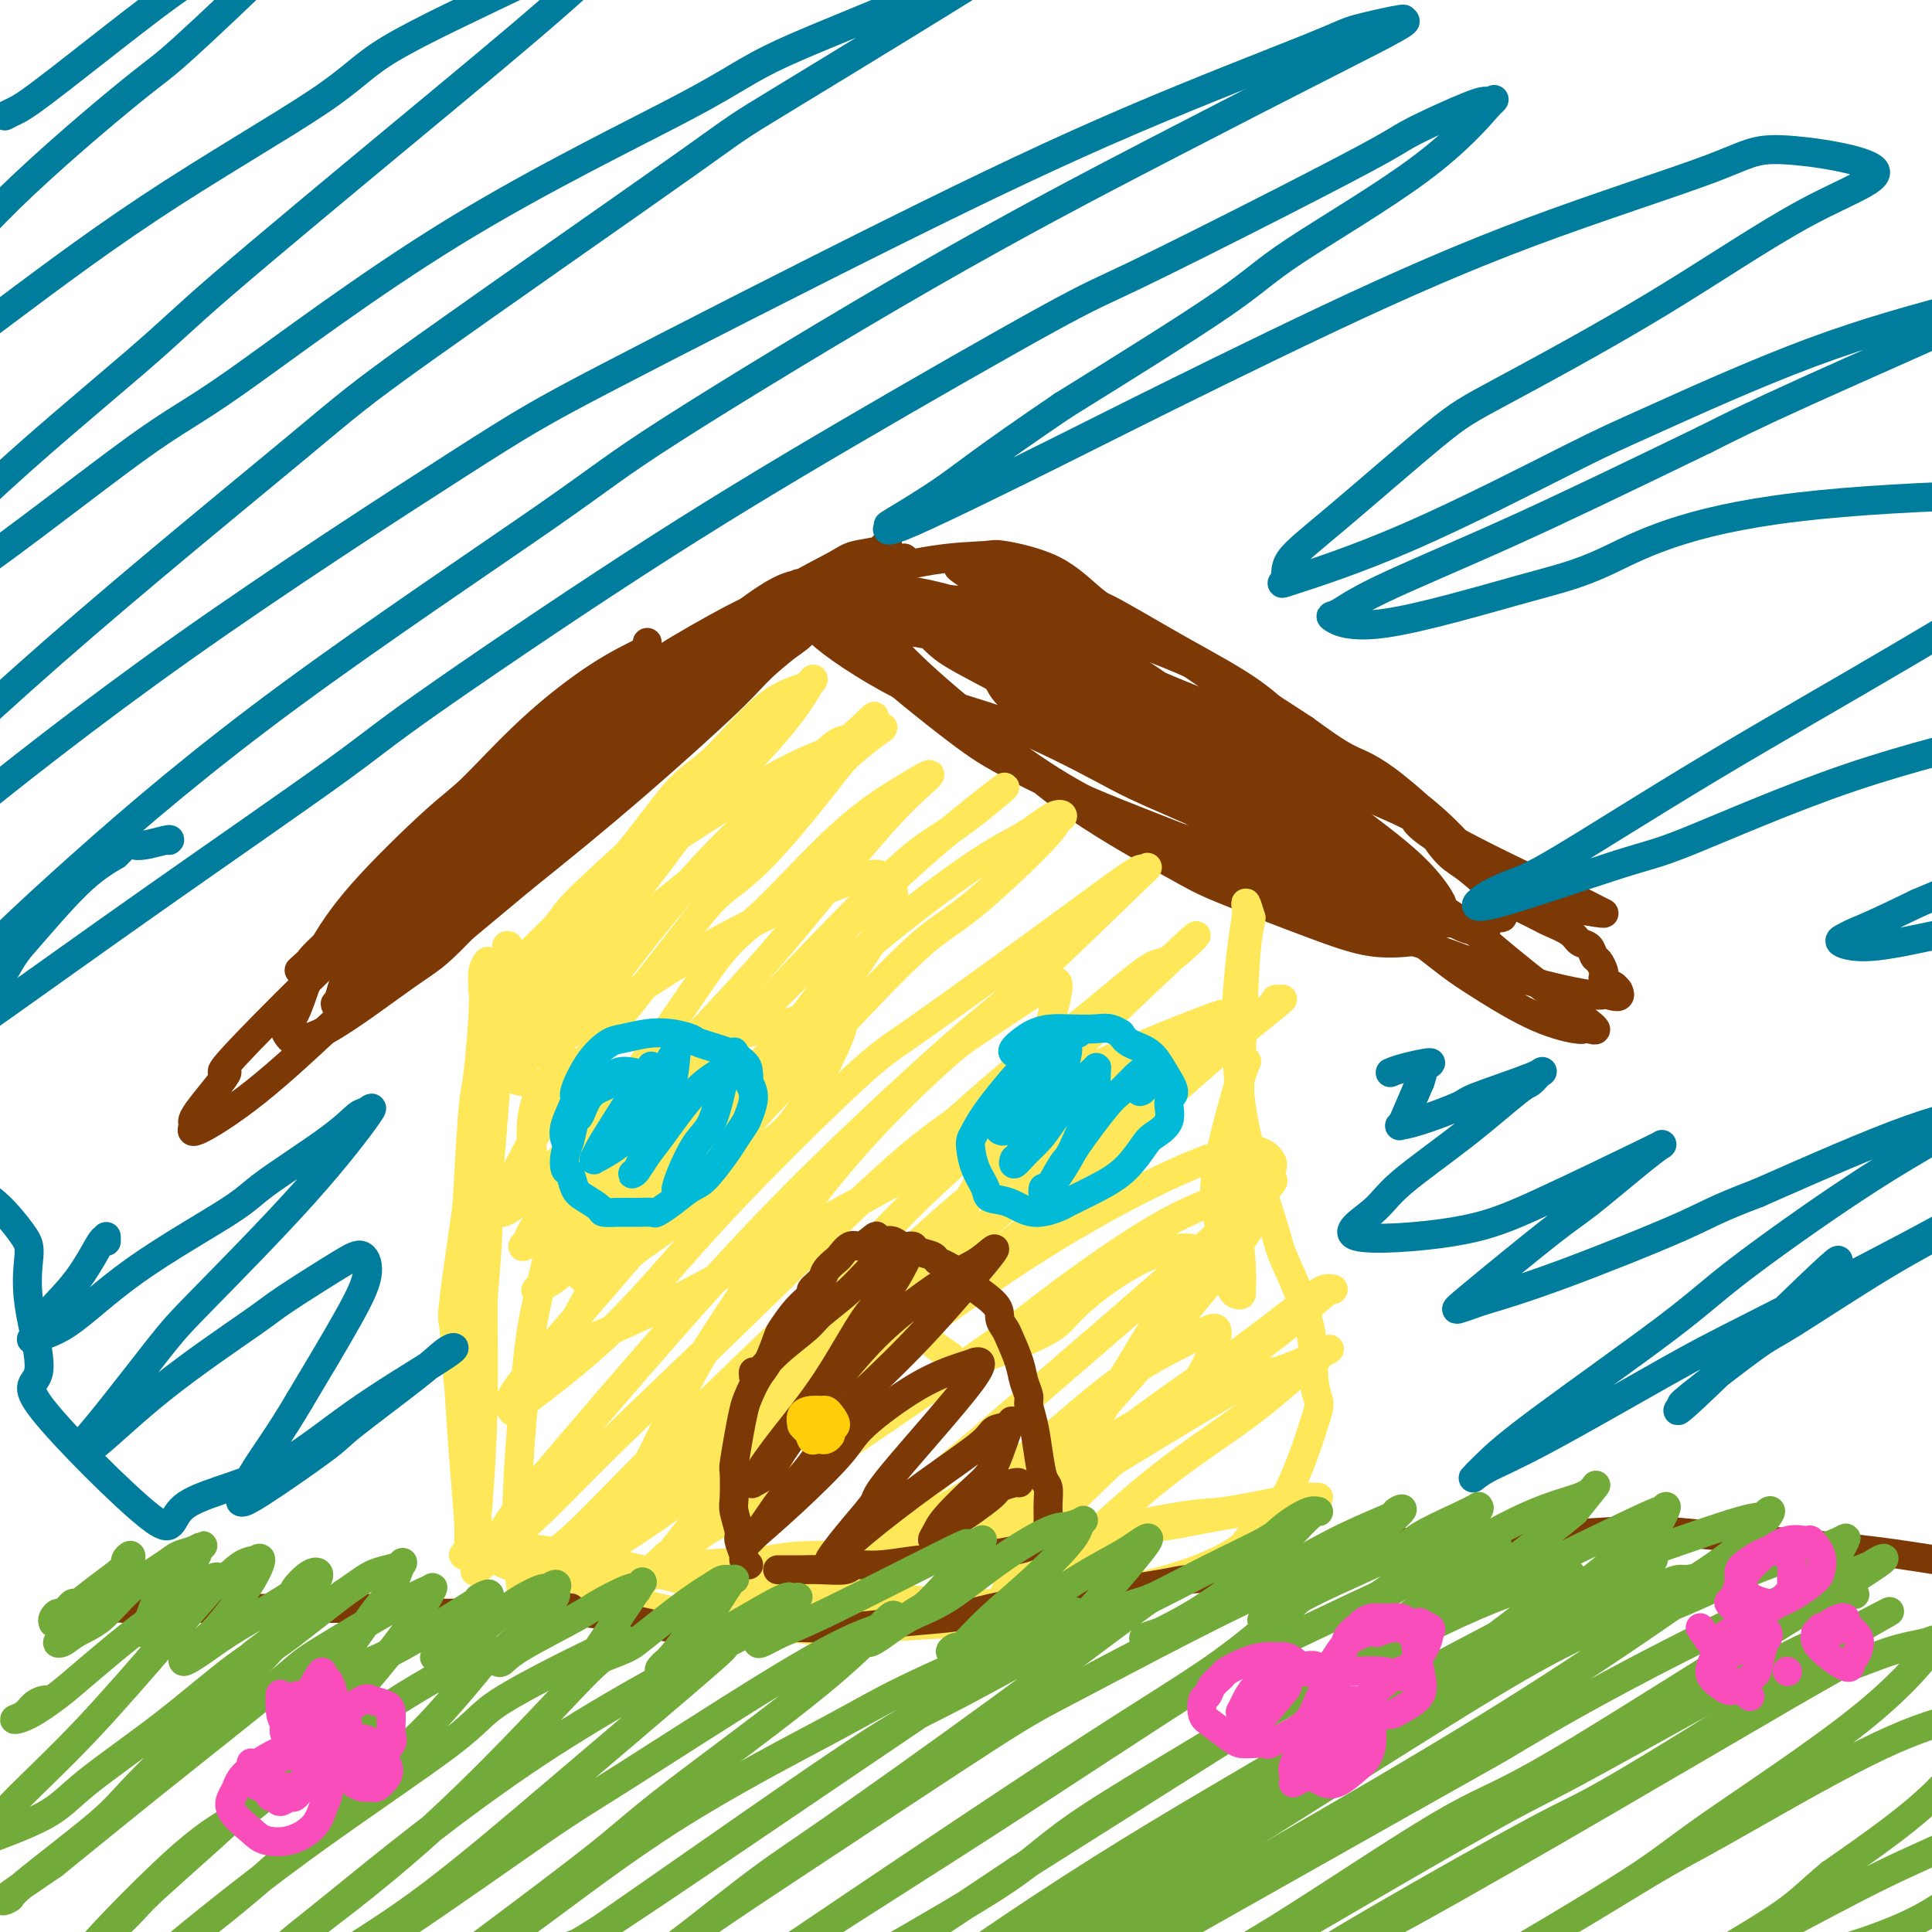 <svg viewBox='0 0 400 400' version='1.1' xmlns='http://www.w3.org/2000/svg' xmlns:xlink='http://www.w3.org/1999/xlink'><g fill='none' stroke='#7C3805' stroke-width='6' stroke-linecap='round' stroke-linejoin='round'><path d='M134,133c-0.070,0.396 -0.139,0.791 0,1c0.139,0.209 0.487,0.230 -1,1c-1.487,0.770 -4.808,2.288 -9,5c-4.192,2.712 -9.255,6.620 -14,11c-4.745,4.380 -9.171,9.234 -12,12c-2.829,2.766 -4.059,3.445 -8,7c-3.941,3.555 -10.591,9.988 -15,15c-4.409,5.012 -6.575,8.605 -8,11c-1.425,2.395 -2.108,3.594 -3,6c-0.892,2.406 -1.993,6.020 -3,8c-1.007,1.980 -1.922,2.325 -2,3c-0.078,0.675 0.679,1.681 1,2c0.321,0.319 0.204,-0.050 1,0c0.796,0.050 2.503,0.519 7,-2c4.497,-2.519 11.783,-8.025 16,-11c4.217,-2.975 5.366,-3.418 9,-7c3.634,-3.582 9.754,-10.302 16,-16c6.246,-5.698 12.618,-10.373 18,-15c5.382,-4.627 9.775,-9.207 13,-12c3.225,-2.793 5.281,-3.800 8,-6c2.719,-2.200 6.102,-5.593 9,-8c2.898,-2.407 5.312,-3.827 7,-5c1.688,-1.173 2.652,-2.099 3,-3c0.348,-0.901 0.081,-1.779 0,-2c-0.081,-0.221 0.024,0.214 -1,0c-1.024,-0.214 -3.178,-1.077 -8,0c-4.822,1.077 -12.313,4.093 -16,6c-3.687,1.907 -3.570,2.706 -8,6c-4.430,3.294 -13.409,9.084 -20,14c-6.591,4.916 -10.796,8.958 -15,13'/><path d='M99,167c-7.793,6.014 -5.777,4.550 -8,7c-2.223,2.450 -8.687,8.816 -13,13c-4.313,4.184 -6.477,6.188 -8,8c-1.523,1.812 -2.405,3.433 -3,4c-0.595,0.567 -0.903,0.082 -1,0c-0.097,-0.082 0.018,0.240 1,0c0.982,-0.240 2.831,-1.043 5,-2c2.169,-0.957 4.658,-2.068 9,-5c4.342,-2.932 10.536,-7.685 17,-13c6.464,-5.315 13.198,-11.191 19,-16c5.802,-4.809 10.672,-8.550 17,-14c6.328,-5.450 14.114,-12.609 19,-17c4.886,-4.391 6.873,-6.013 8,-7c1.127,-0.987 1.396,-1.339 2,-2c0.604,-0.661 1.544,-1.631 2,-2c0.456,-0.369 0.428,-0.138 0,0c-0.428,0.138 -1.255,0.184 -3,1c-1.745,0.816 -4.408,2.403 -9,6c-4.592,3.597 -11.114,9.204 -18,15c-6.886,5.796 -14.135,11.781 -21,18c-6.865,6.219 -13.345,12.673 -17,16c-3.655,3.327 -4.484,3.529 -7,6c-2.516,2.471 -6.718,7.212 -10,11c-3.282,3.788 -5.645,6.622 -7,8c-1.355,1.378 -1.704,1.299 -2,2c-0.296,0.701 -0.541,2.182 -1,3c-0.459,0.818 -1.133,0.972 0,1c1.133,0.028 4.074,-0.069 9,-3c4.926,-2.931 11.836,-8.694 17,-13c5.164,-4.306 8.582,-7.153 12,-10'/><path d='M108,182c8.568,-6.864 15.490,-12.526 23,-19c7.510,-6.474 15.610,-13.762 20,-18c4.390,-4.238 5.072,-5.425 8,-8c2.928,-2.575 8.103,-6.538 11,-9c2.897,-2.462 3.517,-3.422 4,-4c0.483,-0.578 0.828,-0.773 1,-1c0.172,-0.227 0.169,-0.485 0,-1c-0.169,-0.515 -0.504,-1.288 -7,2c-6.496,3.288 -19.152,10.638 -26,15c-6.848,4.362 -7.889,5.736 -14,10c-6.111,4.264 -17.293,11.417 -33,25c-15.707,13.583 -35.940,33.595 -44,42c-8.060,8.405 -3.946,5.201 -4,6c-0.054,0.799 -4.274,5.601 -6,8c-1.726,2.399 -0.958,2.397 -1,3c-0.042,0.603 -0.893,1.812 1,1c1.893,-0.812 6.532,-3.644 12,-8c5.468,-4.356 11.767,-10.235 20,-18c8.233,-7.765 18.401,-17.414 24,-23c5.599,-5.586 6.629,-7.107 12,-12c5.371,-4.893 15.082,-13.158 24,-20c8.918,-6.842 17.042,-12.260 24,-17c6.958,-4.740 12.749,-8.801 16,-11c3.251,-2.199 3.963,-2.535 6,-4c2.037,-1.465 5.398,-4.059 7,-5c1.602,-0.941 1.446,-0.230 1,0c-0.446,0.230 -1.181,-0.021 -2,0c-0.819,0.021 -1.720,0.313 -7,3c-5.280,2.687 -14.937,7.768 -24,13c-9.063,5.232 -17.531,10.616 -26,16'/><path d='M128,148c-14.284,8.774 -20.994,14.708 -26,19c-5.006,4.292 -8.309,6.941 -11,9c-2.691,2.059 -4.771,3.527 -10,8c-5.229,4.473 -13.608,11.949 -17,15c-3.392,3.051 -1.798,1.675 -1,1c0.798,-0.675 0.800,-0.649 1,-1c0.200,-0.351 0.597,-1.080 5,-5c4.403,-3.920 12.813,-11.030 20,-17c7.187,-5.970 13.151,-10.800 21,-17c7.849,-6.200 17.584,-13.769 23,-18c5.416,-4.231 6.513,-5.123 11,-8c4.487,-2.877 12.363,-7.741 18,-11c5.637,-3.259 9.036,-4.915 11,-6c1.964,-1.085 2.492,-1.600 4,-2c1.508,-0.400 3.996,-0.687 5,-1c1.004,-0.313 0.524,-0.654 1,-1c0.476,-0.346 1.906,-0.697 -1,1c-2.906,1.697 -10.150,5.441 -18,10c-7.850,4.559 -16.308,9.933 -21,13c-4.692,3.067 -5.620,3.825 -10,7c-4.380,3.175 -12.214,8.765 -17,12c-4.786,3.235 -6.524,4.113 -8,5c-1.476,0.887 -2.689,1.783 -3,2c-0.311,0.217 0.280,-0.244 0,0c-0.280,0.244 -1.433,1.192 0,0c1.433,-1.192 5.450,-4.524 11,-9c5.550,-4.476 12.632,-10.097 16,-13c3.368,-2.903 3.022,-3.089 6,-5c2.978,-1.911 9.279,-5.546 14,-8c4.721,-2.454 7.860,-3.727 11,-5'/><path d='M163,123c5.950,-2.675 8.326,-2.862 10,-3c1.674,-0.138 2.648,-0.227 6,-1c3.352,-0.773 9.084,-2.230 14,-3c4.916,-0.770 9.017,-0.852 11,-1c1.983,-0.148 1.850,-0.361 4,0c2.150,0.361 6.585,1.296 10,3c3.415,1.704 5.809,4.177 8,6c2.191,1.823 4.178,2.995 6,4c1.822,1.005 3.479,1.842 14,9c10.521,7.158 29.905,20.635 39,27c9.095,6.365 7.900,5.617 8,6c0.100,0.383 1.494,1.896 5,4c3.506,2.104 9.122,4.799 14,7c4.878,2.201 9.018,3.909 11,5c1.982,1.091 1.808,1.564 3,2c1.192,0.436 3.751,0.834 5,1c1.249,0.166 1.190,0.100 1,0c-0.190,-0.100 -0.510,-0.233 -2,-1c-1.490,-0.767 -4.152,-2.169 -6,-3c-1.848,-0.831 -2.884,-1.092 -7,-3c-4.116,-1.908 -11.311,-5.464 -16,-8c-4.689,-2.536 -6.871,-4.053 -11,-6c-4.129,-1.947 -10.206,-4.323 -18,-8c-7.794,-3.677 -17.307,-8.653 -23,-12c-5.693,-3.347 -7.566,-5.064 -12,-8c-4.434,-2.936 -11.428,-7.091 -16,-10c-4.572,-2.909 -6.720,-4.574 -9,-6c-2.280,-1.426 -4.691,-2.615 -6,-3c-1.309,-0.385 -1.517,0.033 -2,0c-0.483,-0.033 -1.242,-0.516 -2,-1'/><path d='M202,120c-7.251,-4.564 -1.878,-1.973 0,-1c1.878,0.973 0.263,0.329 0,0c-0.263,-0.329 0.827,-0.342 2,0c1.173,0.342 2.429,1.039 6,2c3.571,0.961 9.459,2.187 13,3c3.541,0.813 4.736,1.213 8,3c3.264,1.787 8.595,4.963 14,8c5.405,3.037 10.882,5.937 15,9c4.118,3.063 6.875,6.288 13,11c6.125,4.712 15.618,10.911 20,14c4.382,3.089 3.655,3.068 4,4c0.345,0.932 1.763,2.817 3,4c1.237,1.183 2.293,1.664 4,3c1.707,1.336 4.065,3.526 6,5c1.935,1.474 3.449,2.230 5,3c1.551,0.770 3.140,1.553 4,2c0.860,0.447 0.990,0.558 2,1c1.010,0.442 2.900,1.217 4,2c1.100,0.783 1.409,1.576 2,2c0.591,0.424 1.465,0.481 2,1c0.535,0.519 0.731,1.501 1,2c0.269,0.499 0.612,0.516 1,1c0.388,0.484 0.821,1.436 1,2c0.179,0.564 0.103,0.738 0,1c-0.103,0.262 -0.234,0.610 0,1c0.234,0.390 0.833,0.823 1,1c0.167,0.177 -0.099,0.100 0,0c0.099,-0.100 0.563,-0.223 1,0c0.437,0.223 0.849,0.791 1,1c0.151,0.209 0.043,0.060 0,0c-0.043,-0.060 -0.022,-0.030 0,0'/><path d='M335,205c1.156,2.062 -0.956,1.219 -2,1c-1.044,-0.219 -1.022,0.188 -3,0c-1.978,-0.188 -5.955,-0.970 -10,-2c-4.045,-1.030 -8.157,-2.310 -13,-4c-4.843,-1.690 -10.417,-3.792 -14,-5c-3.583,-1.208 -5.176,-1.522 -9,-3c-3.824,-1.478 -9.880,-4.119 -17,-7c-7.120,-2.881 -15.304,-6.000 -20,-8c-4.696,-2.000 -5.905,-2.880 -10,-5c-4.095,-2.120 -11.074,-5.481 -17,-9c-5.926,-3.519 -10.797,-7.195 -16,-11c-5.203,-3.805 -10.739,-7.738 -14,-10c-3.261,-2.262 -4.247,-2.853 -6,-4c-1.753,-1.147 -4.272,-2.851 -6,-5c-1.728,-2.149 -2.666,-4.745 -3,-6c-0.334,-1.255 -0.065,-1.170 0,-1c0.065,0.170 -0.075,0.424 0,0c0.075,-0.424 0.364,-1.525 3,-1c2.636,0.525 7.618,2.678 11,4c3.382,1.322 5.162,1.813 9,4c3.838,2.187 9.733,6.070 16,10c6.267,3.930 12.907,7.907 20,12c7.093,4.093 14.638,8.303 19,11c4.362,2.697 5.541,3.881 10,7c4.459,3.119 12.196,8.174 19,13c6.804,4.826 12.674,9.423 16,12c3.326,2.577 4.110,3.135 7,5c2.890,1.865 7.888,5.036 12,7c4.112,1.964 7.338,2.721 9,3c1.662,0.279 1.761,0.080 2,0c0.239,-0.080 0.620,-0.040 1,0'/><path d='M329,213c3.422,1.077 -0.024,-1.230 -5,-5c-4.976,-3.770 -11.480,-9.003 -15,-12c-3.520,-2.997 -4.054,-3.759 -9,-7c-4.946,-3.241 -14.305,-8.960 -22,-14c-7.695,-5.040 -13.725,-9.402 -22,-14c-8.275,-4.598 -18.794,-9.432 -24,-12c-5.206,-2.568 -5.098,-2.871 -8,-5c-2.902,-2.129 -8.815,-6.086 -14,-9c-5.185,-2.914 -9.644,-4.787 -12,-6c-2.356,-1.213 -2.611,-1.766 -3,-2c-0.389,-0.234 -0.912,-0.147 -1,0c-0.088,0.147 0.259,0.355 2,1c1.741,0.645 4.877,1.727 6,2c1.123,0.273 0.234,-0.264 5,3c4.766,3.264 15.188,10.327 21,14c5.812,3.673 7.013,3.955 9,5c1.987,1.045 4.758,2.852 9,5c4.242,2.148 9.953,4.636 14,7c4.047,2.364 6.429,4.605 9,7c2.571,2.395 5.332,4.943 7,6c1.668,1.057 2.242,0.622 3,1c0.758,0.378 1.700,1.568 2,2c0.300,0.432 -0.041,0.106 0,0c0.041,-0.106 0.463,0.007 -1,-2c-1.463,-2.007 -4.811,-6.136 -9,-10c-4.189,-3.864 -9.219,-7.463 -16,-12c-6.781,-4.537 -15.314,-10.011 -20,-13c-4.686,-2.989 -5.524,-3.492 -10,-6c-4.476,-2.508 -12.590,-7.021 -20,-10c-7.410,-2.979 -14.117,-4.422 -19,-5c-4.883,-0.578 -7.941,-0.289 -11,0'/><path d='M175,122c-5.054,-0.836 -2.689,-0.426 -3,0c-0.311,0.426 -3.298,0.867 -4,2c-0.702,1.133 0.882,2.957 1,4c0.118,1.043 -1.228,1.304 2,4c3.228,2.696 11.031,7.828 18,11c6.969,3.172 13.104,4.384 20,7c6.896,2.616 14.554,6.637 19,9c4.446,2.363 5.681,3.068 10,5c4.319,1.932 11.723,5.091 18,8c6.277,2.909 11.427,5.569 14,7c2.573,1.431 2.568,1.634 4,3c1.432,1.366 4.302,3.895 6,5c1.698,1.105 2.226,0.787 2,0c-0.226,-0.787 -1.205,-2.044 -2,-3c-0.795,-0.956 -1.404,-1.613 -4,-4c-2.596,-2.387 -7.178,-6.504 -13,-11c-5.822,-4.496 -12.885,-9.370 -17,-12c-4.115,-2.630 -5.282,-3.015 -9,-5c-3.718,-1.985 -9.985,-5.568 -15,-8c-5.015,-2.432 -8.776,-3.711 -12,-5c-3.224,-1.289 -5.912,-2.586 -7,-3c-1.088,-0.414 -0.577,0.056 -1,0c-0.423,-0.056 -1.779,-0.639 -1,0c0.779,0.639 3.693,2.499 5,4c1.307,1.501 1.008,2.642 4,5c2.992,2.358 9.274,5.932 16,10c6.726,4.068 13.896,8.632 21,13c7.104,4.368 14.141,8.542 18,11c3.859,2.458 4.539,3.200 9,5c4.461,1.800 12.703,4.657 18,6c5.297,1.343 7.648,1.171 10,1'/><path d='M302,191c6.989,1.923 5.961,0.730 6,0c0.039,-0.730 1.145,-0.998 2,-1c0.855,-0.002 1.459,0.262 1,-1c-0.459,-1.262 -1.983,-4.051 -3,-6c-1.017,-1.949 -1.529,-3.057 -4,-6c-2.471,-2.943 -6.900,-7.719 -13,-12c-6.100,-4.281 -13.871,-8.065 -18,-10c-4.129,-1.935 -4.618,-2.020 -10,-4c-5.382,-1.980 -15.659,-5.855 -23,-9c-7.341,-3.145 -11.747,-5.561 -17,-8c-5.253,-2.439 -11.355,-4.902 -15,-6c-3.645,-1.098 -4.834,-0.831 -7,-1c-2.166,-0.169 -5.309,-0.775 -7,-1c-1.691,-0.225 -1.929,-0.067 -2,0c-0.071,0.067 0.023,0.045 0,0c-0.023,-0.045 -0.165,-0.114 2,1c2.165,1.114 6.638,3.411 12,7c5.362,3.589 11.615,8.472 15,11c3.385,2.528 3.903,2.703 9,5c5.097,2.297 14.774,6.717 22,10c7.226,3.283 12.000,5.428 18,9c6.000,3.572 13.225,8.571 17,11c3.775,2.429 4.099,2.287 6,4c1.901,1.713 5.378,5.279 8,7c2.622,1.721 4.390,1.597 5,2c0.610,0.403 0.064,1.335 1,0c0.936,-1.335 3.354,-4.935 0,-11c-3.354,-6.065 -12.480,-14.594 -18,-19c-5.520,-4.406 -7.434,-4.687 -10,-6c-2.566,-1.313 -5.783,-3.656 -9,-6'/><path d='M270,151c-6.351,-4.126 -12.728,-8.440 -20,-12c-7.272,-3.560 -15.439,-6.366 -20,-8c-4.561,-1.634 -5.514,-2.098 -9,-3c-3.486,-0.902 -9.503,-2.244 -15,-3c-5.497,-0.756 -10.473,-0.926 -13,-1c-2.527,-0.074 -2.604,-0.053 -3,0c-0.396,0.053 -1.112,0.139 -2,0c-0.888,-0.139 -1.947,-0.504 -1,1c0.947,1.504 3.900,4.875 6,7c2.100,2.125 3.347,3.003 7,5c3.653,1.997 9.711,5.113 15,8c5.289,2.887 9.810,5.544 12,7c2.190,1.456 2.049,1.709 6,4c3.951,2.291 11.995,6.619 16,9c4.005,2.381 3.972,2.816 4,3c0.028,0.184 0.119,0.116 0,0c-0.119,-0.116 -0.447,-0.282 -1,-1c-0.553,-0.718 -1.329,-1.990 -2,-3c-0.671,-1.010 -1.236,-1.760 -4,-4c-2.764,-2.240 -7.728,-5.971 -12,-9c-4.272,-3.029 -7.854,-5.357 -12,-8c-4.146,-2.643 -8.856,-5.600 -12,-7c-3.144,-1.400 -4.721,-1.244 -8,-2c-3.279,-0.756 -8.259,-2.425 -12,-3c-3.741,-0.575 -6.242,-0.058 -8,0c-1.758,0.058 -2.772,-0.344 -3,0c-0.228,0.344 0.331,1.432 0,2c-0.331,0.568 -1.551,0.614 2,4c3.551,3.386 11.872,10.110 17,14c5.128,3.890 7.064,4.945 9,6'/><path d='M207,157c10.585,6.077 24.048,11.271 31,14c6.952,2.729 7.392,2.993 12,4c4.608,1.007 13.385,2.756 18,4c4.615,1.244 5.068,1.981 9,3c3.932,1.019 11.342,2.320 15,3c3.658,0.680 3.565,0.740 4,1c0.435,0.260 1.399,0.720 2,1c0.601,0.280 0.839,0.380 0,-1c-0.839,-1.380 -2.756,-4.239 -7,-8c-4.244,-3.761 -10.816,-8.422 -14,-11c-3.184,-2.578 -2.981,-3.072 -7,-6c-4.019,-2.928 -12.260,-8.291 -19,-12c-6.740,-3.709 -11.977,-5.763 -20,-9c-8.023,-3.237 -18.830,-7.657 -26,-10c-7.170,-2.343 -10.704,-2.610 -14,-3c-3.296,-0.390 -6.356,-0.905 -8,-1c-1.644,-0.095 -1.873,0.228 -2,0c-0.127,-0.228 -0.154,-1.008 0,0c0.154,1.008 0.488,3.803 4,8c3.512,4.197 10.202,9.795 14,13c3.798,3.205 4.703,4.016 8,7c3.297,2.984 8.987,8.142 16,13c7.013,4.858 15.350,9.417 20,12c4.650,2.583 5.612,3.189 10,5c4.388,1.811 12.202,4.826 18,7c5.798,2.174 9.581,3.505 13,4c3.419,0.495 6.473,0.153 8,0c1.527,-0.153 1.526,-0.118 2,0c0.474,0.118 1.421,0.319 1,-1c-0.421,-1.319 -2.211,-4.160 -4,-7'/><path d='M291,187c-1.301,-1.896 -2.552,-3.137 -6,-6c-3.448,-2.863 -9.091,-7.350 -15,-12c-5.909,-4.650 -12.084,-9.464 -19,-14c-6.916,-4.536 -14.572,-8.794 -19,-11c-4.428,-2.206 -5.628,-2.360 -9,-4c-3.372,-1.640 -8.916,-4.767 -14,-7c-5.084,-2.233 -9.708,-3.571 -12,-4c-2.292,-0.429 -2.253,0.053 -3,0c-0.747,-0.053 -2.282,-0.639 -3,-1c-0.718,-0.361 -0.621,-0.497 0,0c0.621,0.497 1.765,1.628 2,2c0.235,0.372 -0.438,-0.016 7,5c7.438,5.016 22.986,15.437 30,20c7.014,4.563 5.493,3.267 9,5c3.507,1.733 12.043,6.496 18,10c5.957,3.504 9.335,5.751 14,10c4.665,4.249 10.619,10.500 13,13c2.381,2.500 1.191,1.250 0,0'/></g>
<g fill='none' stroke='#FEE859' stroke-width='6' stroke-linecap='round' stroke-linejoin='round'><path d='M101,211c0.126,-0.051 0.251,-0.101 0,1c-0.251,1.101 -0.880,3.355 -1,5c-0.120,1.645 0.268,2.682 0,6c-0.268,3.318 -1.194,8.916 -2,15c-0.806,6.084 -1.494,12.654 -2,20c-0.506,7.346 -0.829,15.468 -1,20c-0.171,4.532 -0.189,5.476 0,9c0.189,3.524 0.586,9.630 1,15c0.414,5.370 0.846,10.006 1,13c0.154,2.994 0.030,4.345 0,5c-0.030,0.655 0.034,0.612 0,1c-0.034,0.388 -0.167,1.207 0,1c0.167,-0.207 0.633,-1.442 1,-3c0.367,-1.558 0.635,-3.441 1,-8c0.365,-4.559 0.826,-11.794 1,-19c0.174,-7.206 0.061,-14.383 0,-22c-0.061,-7.617 -0.069,-15.674 0,-18c0.069,-2.326 0.214,1.081 1,-7c0.786,-8.081 2.214,-27.649 3,-37c0.786,-9.351 0.932,-8.486 1,-9c0.068,-0.514 0.059,-2.407 0,-3c-0.059,-0.593 -0.168,0.115 0,0c0.168,-0.115 0.612,-1.051 0,2c-0.612,3.051 -2.280,10.091 -3,14c-0.720,3.909 -0.491,4.688 -1,9c-0.509,4.312 -1.754,12.156 -3,20'/><path d='M98,241c-1.982,13.094 -3.436,23.331 -4,28c-0.564,4.669 -0.238,3.772 0,6c0.238,2.228 0.389,7.581 1,12c0.611,4.419 1.680,7.904 2,10c0.320,2.096 -0.111,2.803 0,4c0.111,1.197 0.765,2.882 1,4c0.235,1.118 0.053,1.667 0,2c-0.053,0.333 0.023,0.450 0,0c-0.023,-0.450 -0.146,-1.467 0,-2c0.146,-0.533 0.561,-0.581 1,-4c0.439,-3.419 0.902,-10.207 1,-16c0.098,-5.793 -0.170,-10.589 0,-15c0.170,-4.411 0.778,-8.437 1,-15c0.222,-6.563 0.060,-15.664 0,-22c-0.060,-6.336 -0.016,-9.907 0,-14c0.016,-4.093 0.004,-8.709 0,-11c-0.004,-2.291 -0.001,-2.259 0,-3c0.001,-0.741 0.001,-2.256 0,-3c-0.001,-0.744 -0.004,-0.716 0,-1c0.004,-0.284 0.015,-0.880 0,-1c-0.015,-0.120 -0.056,0.236 0,0c0.056,-0.236 0.207,-1.064 0,-1c-0.207,0.064 -0.774,1.018 -1,2c-0.226,0.982 -0.113,1.991 0,3'/><path d='M100,204c-0.168,0.875 -0.086,0.561 0,1c0.086,0.439 0.178,1.631 0,5c-0.178,3.369 -0.626,8.916 -1,12c-0.374,3.084 -0.675,3.707 -1,7c-0.325,3.293 -0.674,9.257 -1,15c-0.326,5.743 -0.630,11.265 -1,17c-0.370,5.735 -0.808,11.683 -1,15c-0.192,3.317 -0.139,4.002 0,7c0.139,2.998 0.363,8.309 1,13c0.637,4.691 1.688,8.762 2,11c0.312,2.238 -0.113,2.642 0,4c0.113,1.358 0.766,3.669 1,5c0.234,1.331 0.049,1.683 0,2c-0.049,0.317 0.039,0.600 0,1c-0.039,0.400 -0.205,0.919 0,1c0.205,0.081 0.782,-0.275 1,0c0.218,0.275 0.076,1.180 1,2c0.924,0.820 2.914,1.556 4,2c1.086,0.444 1.270,0.598 3,1c1.730,0.402 5.008,1.053 9,2c3.992,0.947 8.698,2.192 11,3c2.302,0.808 2.202,1.180 5,2c2.798,0.820 8.496,2.087 14,3c5.504,0.913 10.815,1.470 16,2c5.185,0.530 10.243,1.032 13,1c2.757,-0.032 3.212,-0.597 7,-1c3.788,-0.403 10.910,-0.644 15,-1c4.090,-0.356 5.148,-0.827 6,-1c0.852,-0.173 1.499,-0.046 3,0c1.501,0.046 3.858,0.013 5,0c1.142,-0.013 1.071,-0.007 1,0'/><path d='M213,335c7.580,-0.254 1.529,0.112 -1,0c-2.529,-0.112 -1.535,-0.703 -4,-1c-2.465,-0.297 -8.389,-0.301 -19,-1c-10.611,-0.699 -25.908,-2.094 -34,-3c-8.092,-0.906 -8.977,-1.325 -11,-2c-2.023,-0.675 -5.183,-1.606 -11,-3c-5.817,-1.394 -14.292,-3.250 -20,-4c-5.708,-0.750 -8.650,-0.395 -11,0c-2.350,0.395 -4.108,0.831 -5,1c-0.892,0.169 -0.919,0.072 -1,0c-0.081,-0.072 -0.218,-0.119 1,0c1.218,0.119 3.791,0.402 6,1c2.209,0.598 4.054,1.509 10,2c5.946,0.491 15.992,0.562 23,1c7.008,0.438 10.979,1.243 26,0c15.021,-1.243 41.091,-4.536 52,-6c10.909,-1.464 6.658,-1.100 10,-2c3.342,-0.900 14.277,-3.064 20,-4c5.723,-0.936 6.232,-0.643 9,-1c2.768,-0.357 7.793,-1.362 11,-2c3.207,-0.638 4.596,-0.907 6,-1c1.404,-0.093 2.824,-0.009 3,0c0.176,0.009 -0.893,-0.056 -1,0c-0.107,0.056 0.746,0.233 -3,1c-3.746,0.767 -12.092,2.124 -17,3c-4.908,0.876 -6.379,1.271 -11,2c-4.621,0.729 -12.393,1.793 -21,3c-8.607,1.207 -18.048,2.556 -27,3c-8.952,0.444 -17.415,-0.016 -23,0c-5.585,0.016 -8.293,0.508 -11,1'/><path d='M159,323c-12.275,0.784 -12.462,0.746 -14,1c-1.538,0.254 -4.426,0.802 -6,1c-1.574,0.198 -1.835,0.045 -2,0c-0.165,-0.045 -0.234,0.018 -1,0c-0.766,-0.018 -2.230,-0.115 0,0c2.230,0.115 8.152,0.444 12,1c3.848,0.556 5.621,1.339 10,2c4.379,0.661 11.363,1.200 19,2c7.637,0.800 15.928,1.861 24,2c8.072,0.139 15.927,-0.646 20,-1c4.073,-0.354 4.366,-0.279 8,-1c3.634,-0.721 10.609,-2.238 16,-4c5.391,-1.762 9.197,-3.769 11,-5c1.803,-1.231 1.603,-1.686 3,-3c1.397,-1.314 4.389,-3.488 7,-8c2.611,-4.512 4.839,-11.363 6,-15c1.161,-3.637 1.253,-4.061 1,-5c-0.253,-0.939 -0.851,-2.392 -1,-5c-0.149,-2.608 0.150,-6.371 -1,-11c-1.150,-4.629 -3.748,-10.124 -5,-13c-1.252,-2.876 -1.159,-3.134 -2,-6c-0.841,-2.866 -2.615,-8.340 -4,-13c-1.385,-4.660 -2.382,-8.506 -3,-13c-0.618,-4.494 -0.859,-9.637 -1,-13c-0.141,-3.363 -0.182,-4.945 0,-8c0.182,-3.055 0.587,-7.581 1,-11c0.413,-3.419 0.832,-5.731 1,-7c0.168,-1.269 0.084,-1.496 0,-2c-0.084,-0.504 -0.167,-1.287 0,-1c0.167,0.287 0.583,1.643 1,3'/><path d='M259,190c-0.026,1.102 -0.592,2.356 -1,7c-0.408,4.644 -0.660,12.676 -1,21c-0.340,8.324 -0.770,16.938 -1,22c-0.230,5.062 -0.260,6.573 0,10c0.260,3.427 0.810,8.771 1,12c0.190,3.229 0.020,4.342 0,5c-0.020,0.658 0.110,0.862 0,1c-0.110,0.138 -0.461,0.211 -1,0c-0.539,-0.211 -1.265,-0.705 -2,-4c-0.735,-3.295 -1.479,-9.391 -2,-13c-0.521,-3.609 -0.820,-4.730 0,-9c0.820,-4.270 2.759,-11.688 4,-16c1.241,-4.312 1.783,-5.518 2,-6c0.217,-0.482 0.108,-0.241 0,0'/><path d='M108,213c0.121,-0.388 0.243,-0.775 0,-1c-0.243,-0.225 -0.849,-0.287 0,-2c0.849,-1.713 3.155,-5.078 6,-9c2.845,-3.922 6.230,-8.402 8,-11c1.770,-2.598 1.924,-3.316 4,-6c2.076,-2.684 6.072,-7.335 10,-12c3.928,-4.665 7.788,-9.345 10,-12c2.212,-2.655 2.777,-3.287 5,-5c2.223,-1.713 6.105,-4.508 8,-6c1.895,-1.492 1.805,-1.681 2,-2c0.195,-0.319 0.676,-0.766 1,-1c0.324,-0.234 0.491,-0.253 -2,2c-2.491,2.253 -7.642,6.779 -12,11c-4.358,4.221 -7.925,8.137 -13,13c-5.075,4.863 -11.659,10.675 -15,14c-3.341,3.325 -3.438,4.165 -5,6c-1.562,1.835 -4.590,4.667 -6,6c-1.410,1.333 -1.201,1.167 -1,1c0.201,-0.167 0.393,-0.337 1,-1c0.607,-0.663 1.629,-1.820 5,-5c3.371,-3.180 9.092,-8.384 14,-14c4.908,-5.616 9.003,-11.644 12,-15c2.997,-3.356 4.898,-4.041 8,-7c3.102,-2.959 7.406,-8.192 11,-11c3.594,-2.808 6.477,-3.190 8,-4c1.523,-0.810 1.687,-2.049 1,-1c-0.687,1.049 -2.225,4.384 -7,10c-4.775,5.616 -12.785,13.512 -17,18c-4.215,4.488 -4.633,5.568 -8,10c-3.367,4.432 -9.684,12.216 -16,20'/><path d='M120,199c-9.121,11.236 -8.423,10.826 -9,12c-0.577,1.174 -2.429,3.933 -3,5c-0.571,1.067 0.139,0.441 0,1c-0.139,0.559 -1.126,2.303 2,0c3.126,-2.303 10.364,-8.654 14,-12c3.636,-3.346 3.668,-3.687 7,-8c3.332,-4.313 9.964,-12.596 16,-19c6.036,-6.404 11.476,-10.927 16,-15c4.524,-4.073 8.134,-7.695 10,-9c1.866,-1.305 1.990,-0.292 4,-2c2.010,-1.708 5.905,-6.136 3,-2c-2.905,4.136 -12.611,16.836 -19,24c-6.389,7.164 -9.463,8.790 -12,11c-2.537,2.210 -4.538,5.002 -10,12c-5.462,6.998 -14.384,18.200 -19,24c-4.616,5.800 -4.927,6.197 -7,10c-2.073,3.803 -5.908,11.012 -8,15c-2.092,3.988 -2.441,4.755 -2,5c0.441,0.245 1.672,-0.030 3,-1c1.328,-0.970 2.751,-2.634 7,-7c4.249,-4.366 11.322,-11.435 18,-20c6.678,-8.565 12.961,-18.627 17,-24c4.039,-5.373 5.834,-6.058 10,-10c4.166,-3.942 10.702,-11.143 16,-16c5.298,-4.857 9.359,-7.371 12,-9c2.641,-1.629 3.862,-2.373 5,-3c1.138,-0.627 2.192,-1.137 1,0c-1.192,1.137 -4.628,3.922 -10,10c-5.372,6.078 -12.678,15.451 -20,24c-7.322,8.549 -14.661,16.275 -22,24'/><path d='M140,219c-8.904,10.347 -5.663,7.213 -8,10c-2.337,2.787 -10.254,11.495 -15,17c-4.746,5.505 -6.323,7.807 -7,9c-0.677,1.193 -0.453,1.279 -1,2c-0.547,0.721 -1.866,2.079 1,0c2.866,-2.079 9.916,-7.595 17,-15c7.084,-7.405 14.202,-16.700 19,-22c4.798,-5.300 7.275,-6.606 13,-12c5.725,-5.394 14.696,-14.878 22,-22c7.304,-7.122 12.939,-11.883 18,-16c5.061,-4.117 9.546,-7.592 9,-7c-0.546,0.592 -6.124,5.250 -10,8c-3.876,2.750 -6.050,3.592 -11,8c-4.950,4.408 -12.675,12.383 -20,20c-7.325,7.617 -14.251,14.875 -21,23c-6.749,8.125 -13.321,17.118 -17,22c-3.679,4.882 -4.463,5.653 -7,9c-2.537,3.347 -6.826,9.271 -9,12c-2.174,2.729 -2.232,2.264 -2,2c0.232,-0.264 0.753,-0.329 2,-1c1.247,-0.671 3.218,-1.950 7,-6c3.782,-4.050 9.374,-10.872 18,-20c8.626,-9.128 20.286,-20.562 26,-27c5.714,-6.438 5.484,-7.880 11,-13c5.516,-5.120 16.779,-13.919 24,-19c7.221,-5.081 10.399,-6.444 13,-8c2.601,-1.556 4.623,-3.303 6,-4c1.377,-0.697 2.108,-0.342 2,0c-0.108,0.342 -1.054,0.671 -2,1'/><path d='M218,170c3.781,-1.350 -8.268,10.275 -15,16c-6.732,5.725 -8.148,5.551 -14,11c-5.852,5.449 -16.141,16.521 -25,26c-8.859,9.479 -16.289,17.366 -24,26c-7.711,8.634 -15.705,18.015 -20,23c-4.295,4.985 -4.892,5.573 -7,8c-2.108,2.427 -5.727,6.691 -7,9c-1.273,2.309 -0.200,2.662 0,3c0.200,0.338 -0.474,0.662 3,-2c3.474,-2.662 11.095,-8.308 18,-15c6.905,-6.692 13.094,-14.428 22,-24c8.906,-9.572 20.531,-20.979 27,-27c6.469,-6.021 7.784,-6.655 14,-11c6.216,-4.345 17.335,-12.402 25,-18c7.665,-5.598 11.877,-8.737 15,-11c3.123,-2.263 5.156,-3.649 6,-4c0.844,-0.351 0.497,0.334 1,0c0.503,-0.334 1.855,-1.686 -3,3c-4.855,4.686 -15.916,15.412 -22,21c-6.084,5.588 -7.191,6.040 -14,12c-6.809,5.960 -19.318,17.427 -30,28c-10.682,10.573 -19.535,20.251 -29,31c-9.465,10.749 -19.542,22.570 -25,29c-5.458,6.430 -6.296,7.470 -8,10c-1.704,2.530 -4.272,6.550 -6,9c-1.728,2.450 -2.614,3.331 0,1c2.614,-2.331 8.728,-7.873 13,-12c4.272,-4.127 6.702,-6.838 13,-13c6.298,-6.162 16.465,-15.774 27,-26c10.535,-10.226 21.439,-21.064 29,-28c7.561,-6.936 11.781,-9.968 16,-13'/><path d='M198,232c19.738,-17.658 20.083,-16.302 24,-19c3.917,-2.698 11.408,-9.449 15,-12c3.592,-2.551 3.287,-0.902 6,-3c2.713,-2.098 8.443,-7.943 1,-1c-7.443,6.943 -28.061,26.673 -39,37c-10.939,10.327 -12.199,11.251 -15,14c-2.801,2.749 -7.143,7.324 -15,15c-7.857,7.676 -19.228,18.454 -28,27c-8.772,8.546 -14.947,14.860 -19,19c-4.053,4.140 -5.986,6.104 -8,8c-2.014,1.896 -4.108,3.723 -6,5c-1.892,1.277 -3.580,2.005 0,0c3.580,-2.005 12.428,-6.741 17,-10c4.572,-3.259 4.867,-5.039 11,-11c6.133,-5.961 18.105,-16.103 29,-26c10.895,-9.897 20.712,-19.549 31,-28c10.288,-8.451 21.046,-15.699 27,-20c5.954,-4.301 7.105,-5.654 12,-8c4.895,-2.346 13.534,-5.685 18,-8c4.466,-2.315 4.757,-3.606 5,-4c0.243,-0.394 0.436,0.108 1,0c0.564,-0.108 1.499,-0.825 -2,2c-3.499,2.825 -11.432,9.193 -20,17c-8.568,7.807 -17.771,17.054 -23,22c-5.229,4.946 -6.483,5.592 -13,11c-6.517,5.408 -18.296,15.579 -28,24c-9.704,8.421 -17.333,15.092 -22,19c-4.667,3.908 -6.372,5.052 -9,8c-2.628,2.948 -6.179,7.699 -8,10c-1.821,2.301 -1.910,2.150 -2,2'/><path d='M138,322c-19.192,17.809 -4.171,4.833 3,-1c7.171,-5.833 6.494,-4.523 11,-7c4.506,-2.477 14.196,-8.739 25,-16c10.804,-7.261 22.721,-15.519 29,-20c6.279,-4.481 6.920,-5.183 12,-9c5.080,-3.817 14.600,-10.749 22,-15c7.400,-4.251 12.681,-5.823 16,-7c3.319,-1.177 4.676,-1.960 5,-2c0.324,-0.040 -0.384,0.663 1,0c1.384,-0.663 4.860,-2.691 -7,8c-11.860,10.691 -39.057,34.100 -53,46c-13.943,11.900 -14.632,12.290 -17,14c-2.368,1.710 -6.417,4.740 -8,6c-1.583,1.260 -0.702,0.750 -1,1c-0.298,0.250 -1.777,1.258 0,1c1.777,-0.258 6.809,-1.783 13,-5c6.191,-3.217 13.540,-8.125 18,-11c4.460,-2.875 6.032,-3.717 10,-7c3.968,-3.283 10.333,-9.008 16,-13c5.667,-3.992 10.636,-6.249 14,-8c3.364,-1.751 5.122,-2.994 5,-1c-0.122,1.994 -2.124,7.224 -5,11c-2.876,3.776 -6.627,6.096 -9,8c-2.373,1.904 -3.368,3.391 -7,7c-3.632,3.609 -9.901,9.338 -14,14c-4.099,4.662 -6.027,8.255 -7,10c-0.973,1.745 -0.992,1.641 -1,2c-0.008,0.359 -0.004,1.179 0,2'/><path d='M209,330c0.133,1.653 4.466,-1.214 7,-3c2.534,-1.786 3.270,-2.491 7,-6c3.730,-3.509 10.454,-9.822 17,-15c6.546,-5.178 12.913,-9.220 18,-13c5.087,-3.780 8.893,-7.297 11,-9c2.107,-1.703 2.513,-1.593 3,-2c0.487,-0.407 1.055,-1.330 2,-2c0.945,-0.670 2.269,-1.086 0,0c-2.269,1.086 -8.130,3.674 -10,4c-1.870,0.326 0.251,-1.610 -11,5c-11.251,6.610 -35.872,21.767 -46,28c-10.128,6.233 -5.761,3.543 -5,3c0.761,-0.543 -2.083,1.062 -4,2c-1.917,0.938 -2.908,1.209 -2,1c0.908,-0.209 3.716,-0.897 6,-2c2.284,-1.103 4.044,-2.622 8,-6c3.956,-3.378 10.106,-8.615 17,-14c6.894,-5.385 14.530,-10.916 19,-14c4.470,-3.084 5.772,-3.719 9,-6c3.228,-2.281 8.382,-6.207 12,-9c3.618,-2.793 5.698,-4.453 7,-5c1.302,-0.547 1.824,0.020 2,0c0.176,-0.020 0.005,-0.626 -2,1c-2.005,1.626 -5.844,5.483 -12,10c-6.156,4.517 -14.627,9.694 -22,14c-7.373,4.306 -13.647,7.739 -17,10c-3.353,2.261 -3.785,3.348 -6,5c-2.215,1.652 -6.212,3.868 -8,5c-1.788,1.132 -1.368,1.181 -1,1c0.368,-0.181 0.684,-0.590 1,-1'/><path d='M209,312c-9.713,6.674 -1.497,0.859 5,-5c6.497,-5.859 11.274,-11.762 14,-15c2.726,-3.238 3.399,-3.810 7,-8c3.601,-4.190 10.129,-11.999 15,-18c4.871,-6.001 8.086,-10.194 10,-14c1.914,-3.806 2.528,-7.223 3,-9c0.472,-1.777 0.803,-1.912 0,-3c-0.803,-1.088 -2.741,-3.127 -10,-1c-7.259,2.127 -19.841,8.420 -31,15c-11.159,6.580 -20.897,13.447 -37,25c-16.103,11.553 -38.572,27.793 -49,35c-10.428,7.207 -8.813,5.381 -10,6c-1.187,0.619 -5.174,3.683 -7,5c-1.826,1.317 -1.491,0.886 -2,1c-0.509,0.114 -1.860,0.773 1,-1c2.860,-1.773 9.933,-5.979 20,-14c10.067,-8.021 23.127,-19.858 30,-26c6.873,-6.142 7.557,-6.589 15,-13c7.443,-6.411 21.643,-18.785 32,-28c10.357,-9.215 16.871,-15.270 21,-19c4.129,-3.730 5.874,-5.134 8,-7c2.126,-1.866 4.632,-4.194 7,-6c2.368,-1.806 4.598,-3.090 -1,-1c-5.598,2.090 -19.022,7.555 -26,11c-6.978,3.445 -7.509,4.872 -16,10c-8.491,5.128 -24.942,13.957 -38,21c-13.058,7.043 -22.723,12.299 -30,16c-7.277,3.701 -12.167,5.848 -15,7c-2.833,1.152 -3.609,1.310 -5,2c-1.391,0.690 -3.397,1.911 -3,0c0.397,-1.911 3.199,-6.956 6,-12'/><path d='M123,266c1.753,-3.059 3.136,-4.707 7,-10c3.864,-5.293 10.207,-14.229 17,-22c6.793,-7.771 14.034,-14.375 20,-21c5.966,-6.625 10.658,-13.272 13,-17c2.342,-3.728 2.336,-4.538 3,-6c0.664,-1.462 1.999,-3.575 2,-5c0.001,-1.425 -1.334,-2.161 -2,-3c-0.666,-0.839 -0.665,-1.780 -6,0c-5.335,1.780 -16.005,6.283 -25,11c-8.995,4.717 -16.314,9.648 -23,14c-6.686,4.352 -12.740,8.123 -16,10c-3.260,1.877 -3.725,1.859 -4,2c-0.275,0.141 -0.361,0.441 -1,1c-0.639,0.559 -1.832,1.377 2,-3c3.832,-4.377 12.689,-13.950 17,-19c4.311,-5.050 4.075,-5.577 8,-9c3.925,-3.423 12.011,-9.744 19,-15c6.989,-5.256 12.880,-9.449 16,-12c3.120,-2.551 3.469,-3.461 5,-5c1.531,-1.539 4.245,-3.707 6,-5c1.755,-1.293 2.550,-1.710 1,-1c-1.550,0.710 -5.445,2.548 -9,4c-3.555,1.452 -6.769,2.519 -13,6c-6.231,3.481 -15.479,9.376 -24,15c-8.521,5.624 -16.313,10.975 -22,17c-5.687,6.025 -9.267,12.722 -11,16c-1.733,3.278 -1.619,3.135 -2,5c-0.381,1.865 -1.257,5.737 2,8c3.257,2.263 10.646,2.917 15,3c4.354,0.083 5.673,-0.405 10,-2c4.327,-1.595 11.664,-4.298 19,-7'/><path d='M147,216c7.357,-2.155 11.250,-3.044 15,-4c3.750,-0.956 7.359,-1.979 9,-2c1.641,-0.021 1.315,0.961 2,1c0.685,0.039 2.381,-0.865 1,3c-1.381,3.865 -5.840,12.499 -9,17c-3.160,4.501 -5.021,4.869 -9,8c-3.979,3.131 -10.075,9.024 -15,13c-4.925,3.976 -8.679,6.033 -12,9c-3.321,2.967 -6.209,6.842 -10,2c-3.791,-4.842 -8.484,-18.403 -9,-27c-0.516,-8.597 3.144,-12.230 5,-14c1.856,-1.770 1.907,-1.677 2,-2c0.093,-0.323 0.226,-1.063 1,0c0.774,1.063 2.187,3.928 1,13c-1.187,9.072 -4.974,24.351 -7,33c-2.026,8.649 -2.291,10.670 -3,18c-0.709,7.330 -1.862,19.971 -2,29c-0.138,9.029 0.739,14.448 1,17c0.261,2.552 -0.093,2.238 0,3c0.093,0.762 0.634,2.600 3,2c2.366,-0.600 6.559,-3.638 12,-12c5.441,-8.362 12.131,-22.049 16,-30c3.869,-7.951 4.916,-10.168 10,-18c5.084,-7.832 14.206,-21.279 23,-32c8.794,-10.721 17.260,-18.715 22,-23c4.740,-4.285 5.755,-4.860 9,-7c3.245,-2.140 8.720,-5.845 12,-8c3.280,-2.155 4.366,-2.758 4,0c-0.366,2.758 -2.183,8.879 -4,15'/><path d='M215,220c-1.130,3.670 -1.955,5.346 -5,11c-3.045,5.654 -8.311,15.285 -12,22c-3.689,6.715 -5.801,10.512 -7,14c-1.199,3.488 -1.485,6.666 0,9c1.485,2.334 4.739,3.823 6,5c1.261,1.177 0.527,2.042 4,1c3.473,-1.042 11.154,-3.993 15,-6c3.846,-2.007 3.858,-3.072 7,-6c3.142,-2.928 9.413,-7.721 15,-10c5.587,-2.279 10.488,-2.045 11,0c0.512,2.045 -3.367,5.899 -6,9c-2.633,3.101 -4.020,5.447 -8,12c-3.980,6.553 -10.551,17.313 -14,23c-3.449,5.687 -3.775,6.300 -6,11c-2.225,4.700 -6.350,13.486 -8,17c-1.650,3.514 -0.825,1.757 0,0'/></g>
<g fill='none' stroke='#00BAD8' stroke-width='6' stroke-linecap='round' stroke-linejoin='round'><path d='M131,222c0.282,0.055 0.563,0.109 0,0c-0.563,-0.109 -1.972,-0.382 -3,0c-1.028,0.382 -1.676,1.419 -2,2c-0.324,0.581 -0.324,0.704 -1,1c-0.676,0.296 -2.027,0.763 -3,2c-0.973,1.237 -1.568,3.242 -2,4c-0.432,0.758 -0.701,0.267 -1,1c-0.299,0.733 -0.628,2.690 -1,4c-0.372,1.310 -0.789,1.975 -1,3c-0.211,1.025 -0.217,2.411 0,3c0.217,0.589 0.659,0.382 1,1c0.341,0.618 0.583,2.060 1,3c0.417,0.940 1.010,1.376 2,2c0.990,0.624 2.378,1.435 3,2c0.622,0.565 0.480,0.885 1,1c0.520,0.115 1.702,0.026 3,0c1.298,-0.026 2.711,0.011 4,0c1.289,-0.011 2.454,-0.069 3,0c0.546,0.069 0.471,0.265 1,0c0.529,-0.265 1.660,-0.990 3,-2c1.340,-1.010 2.888,-2.305 4,-3c1.112,-0.695 1.789,-0.789 3,-2c1.211,-1.211 2.956,-3.538 4,-5c1.044,-1.462 1.386,-2.059 2,-3c0.614,-0.941 1.499,-2.227 2,-3c0.501,-0.773 0.619,-1.032 1,-2c0.381,-0.968 1.026,-2.645 1,-4c-0.026,-1.355 -0.722,-2.387 -1,-3c-0.278,-0.613 -0.139,-0.806 0,-1'/><path d='M155,223c0.018,-2.134 -0.437,-2.470 -1,-3c-0.563,-0.530 -1.233,-1.253 -3,-2c-1.767,-0.747 -4.630,-1.517 -6,-2c-1.370,-0.483 -1.247,-0.678 -2,-1c-0.753,-0.322 -2.382,-0.771 -4,-1c-1.618,-0.229 -3.226,-0.240 -5,0c-1.774,0.240 -3.713,0.729 -5,1c-1.287,0.271 -1.922,0.323 -3,1c-1.078,0.677 -2.601,1.979 -4,4c-1.399,2.021 -2.676,4.763 -3,6c-0.324,1.237 0.305,0.971 0,2c-0.305,1.029 -1.544,3.354 -2,5c-0.456,1.646 -0.130,2.613 0,3c0.130,0.387 0.065,0.193 0,0'/><path d='M134,222c0.710,-1.110 1.420,-2.221 0,0c-1.420,2.221 -4.970,7.772 -7,11c-2.030,3.228 -2.542,4.132 -3,5c-0.458,0.868 -0.864,1.699 -1,2c-0.136,0.301 -0.002,0.070 0,0c0.002,-0.070 -0.127,0.020 0,0c0.127,-0.020 0.510,-0.149 2,-1c1.490,-0.851 4.088,-2.423 6,-5c1.912,-2.577 3.139,-6.158 4,-8c0.861,-1.842 1.356,-1.946 2,-3c0.644,-1.054 1.438,-3.057 2,-4c0.562,-0.943 0.892,-0.826 1,-1c0.108,-0.174 -0.005,-0.638 0,-1c0.005,-0.362 0.128,-0.623 0,1c-0.128,1.623 -0.507,5.128 -1,7c-0.493,1.872 -1.099,2.110 -2,4c-0.901,1.890 -2.096,5.434 -3,8c-0.904,2.566 -1.518,4.156 -2,5c-0.482,0.844 -0.831,0.941 -1,1c-0.169,0.059 -0.157,0.080 0,0c0.157,-0.080 0.459,-0.262 1,-1c0.541,-0.738 1.322,-2.032 2,-3c0.678,-0.968 1.254,-1.610 3,-4c1.746,-2.390 4.662,-6.528 7,-9c2.338,-2.472 4.096,-3.278 5,-4c0.904,-0.722 0.952,-1.361 1,-2'/><path d='M150,220c3.110,-3.742 1.884,-2.097 1,0c-0.884,2.097 -1.428,4.646 -2,7c-0.572,2.354 -1.173,4.511 -2,6c-0.827,1.489 -1.882,2.308 -3,4c-1.118,1.692 -2.300,4.258 -3,6c-0.700,1.742 -0.919,2.661 -1,3c-0.081,0.339 -0.023,0.097 0,0c0.023,-0.097 0.012,-0.048 0,0'/><path d='M223,214c0.209,-0.070 0.418,-0.141 0,0c-0.418,0.141 -1.464,0.492 -2,1c-0.536,0.508 -0.564,1.172 -1,1c-0.436,-0.172 -1.280,-1.180 -4,1c-2.720,2.180 -7.315,7.548 -10,11c-2.685,3.452 -3.458,4.987 -4,6c-0.542,1.013 -0.852,1.504 -1,2c-0.148,0.496 -0.133,0.996 0,2c0.133,1.004 0.386,2.512 1,4c0.614,1.488 1.590,2.956 2,4c0.410,1.044 0.252,1.666 1,2c0.748,0.334 2.400,0.382 4,1c1.600,0.618 3.148,1.805 5,2c1.852,0.195 4.009,-0.602 5,-1c0.991,-0.398 0.816,-0.395 2,-1c1.184,-0.605 3.726,-1.816 6,-3c2.274,-1.184 4.278,-2.342 6,-4c1.722,-1.658 3.160,-3.818 4,-5c0.840,-1.182 1.081,-1.386 2,-2c0.919,-0.614 2.515,-1.638 3,-3c0.485,-1.362 -0.143,-3.061 0,-4c0.143,-0.939 1.055,-1.119 1,-2c-0.055,-0.881 -1.077,-2.463 -2,-4c-0.923,-1.537 -1.749,-3.029 -3,-4c-1.251,-0.971 -2.929,-1.420 -4,-2c-1.071,-0.580 -1.536,-1.290 -2,-2'/><path d='M232,214c-2.197,-1.465 -3.188,-1.128 -5,-1c-1.812,0.128 -4.443,0.048 -6,0c-1.557,-0.048 -2.039,-0.065 -3,0c-0.961,0.065 -2.402,0.213 -4,1c-1.598,0.787 -3.353,2.212 -4,3c-0.647,0.788 -0.185,0.939 0,1c0.185,0.061 0.092,0.030 0,0'/><path d='M207,234c0.376,0.174 0.752,0.347 1,0c0.248,-0.347 0.368,-1.216 1,-2c0.632,-0.784 1.777,-1.483 3,-3c1.223,-1.517 2.525,-3.851 4,-6c1.475,-2.149 3.125,-4.112 4,-5c0.875,-0.888 0.976,-0.703 1,-1c0.024,-0.297 -0.030,-1.078 0,-1c0.030,0.078 0.145,1.016 0,2c-0.145,0.984 -0.550,2.014 -1,3c-0.450,0.986 -0.945,1.930 -2,4c-1.055,2.070 -2.670,5.268 -4,8c-1.330,2.732 -2.375,5.000 -3,6c-0.625,1.000 -0.830,0.732 -1,1c-0.170,0.268 -0.306,1.071 0,1c0.306,-0.071 1.055,-1.017 2,-2c0.945,-0.983 2.085,-2.005 3,-3c0.915,-0.995 1.604,-1.965 3,-4c1.396,-2.035 3.498,-5.135 5,-7c1.502,-1.865 2.403,-2.496 3,-3c0.597,-0.504 0.891,-0.882 1,-1c0.109,-0.118 0.033,0.025 0,1c-0.033,0.975 -0.023,2.780 -1,6c-0.977,3.220 -2.942,7.853 -4,10c-1.058,2.147 -1.208,1.809 -2,3c-0.792,1.191 -2.226,3.912 -3,5c-0.774,1.088 -0.887,0.544 -1,0'/><path d='M216,246c-0.736,2.990 2.425,-1.534 4,-4c1.575,-2.466 1.564,-2.874 3,-5c1.436,-2.126 4.319,-5.971 6,-8c1.681,-2.029 2.159,-2.242 3,-3c0.841,-0.758 2.043,-2.059 3,-3c0.957,-0.941 1.669,-1.520 2,-1c0.331,0.520 0.281,2.140 0,3c-0.281,0.860 -0.795,0.960 -1,1c-0.205,0.040 -0.103,0.020 0,0'/></g>
<g fill='none' stroke='#7C3805' stroke-width='6' stroke-linecap='round' stroke-linejoin='round'><path d='M155,324c-0.455,-0.392 -0.910,-0.784 -1,-1c-0.090,-0.216 0.186,-0.257 0,-1c-0.186,-0.743 -0.834,-2.189 -1,-3c-0.166,-0.811 0.151,-0.987 0,-2c-0.151,-1.013 -0.770,-2.864 -1,-4c-0.230,-1.136 -0.073,-1.557 0,-3c0.073,-1.443 0.060,-3.907 0,-5c-0.060,-1.093 -0.168,-0.814 0,-2c0.168,-1.186 0.611,-3.837 1,-6c0.389,-2.163 0.724,-3.837 1,-5c0.276,-1.163 0.492,-1.815 1,-3c0.508,-1.185 1.307,-2.904 2,-4c0.693,-1.096 1.280,-1.569 2,-3c0.720,-1.431 1.575,-3.822 2,-5c0.425,-1.178 0.422,-1.145 1,-2c0.578,-0.855 1.736,-2.599 3,-4c1.264,-1.401 2.633,-2.459 3,-3c0.367,-0.541 -0.267,-0.563 0,-1c0.267,-0.437 1.437,-1.288 2,-2c0.563,-0.712 0.521,-1.286 1,-2c0.479,-0.714 1.479,-1.567 2,-2c0.521,-0.433 0.562,-0.446 1,-1c0.438,-0.554 1.272,-1.649 2,-2c0.728,-0.351 1.351,0.043 2,0c0.649,-0.043 1.325,-0.521 2,-1'/><path d='M180,257c2.452,-2.170 1.081,-0.596 1,0c-0.081,0.596 1.128,0.215 2,0c0.872,-0.215 1.407,-0.265 2,0c0.593,0.265 1.243,0.845 2,1c0.757,0.155 1.619,-0.114 2,0c0.381,0.114 0.281,0.611 1,1c0.719,0.389 2.258,0.669 3,1c0.742,0.331 0.686,0.714 1,1c0.314,0.286 0.997,0.475 2,1c1.003,0.525 2.324,1.387 3,2c0.676,0.613 0.705,0.977 2,2c1.295,1.023 3.856,2.706 5,4c1.144,1.294 0.869,2.198 1,3c0.131,0.802 0.666,1.503 1,2c0.334,0.497 0.467,0.789 1,2c0.533,1.211 1.466,3.340 2,5c0.534,1.660 0.668,2.851 1,4c0.332,1.149 0.862,2.255 1,3c0.138,0.745 -0.117,1.129 0,2c0.117,0.871 0.606,2.229 1,4c0.394,1.771 0.694,3.956 1,6c0.306,2.044 0.618,3.948 1,5c0.382,1.052 0.834,1.251 1,2c0.166,0.749 0.044,2.049 0,3c-0.044,0.951 -0.012,1.554 0,2c0.012,0.446 0.003,0.735 0,1c-0.003,0.265 -0.001,0.504 0,1c0.001,0.496 0.000,1.248 0,2'/><path d='M217,317c1.705,7.206 0.468,1.719 0,0c-0.468,-1.719 -0.167,0.328 0,1c0.167,0.672 0.198,-0.031 0,0c-0.198,0.031 -0.626,0.795 -1,1c-0.374,0.205 -0.693,-0.148 -1,0c-0.307,0.148 -0.602,0.796 -1,1c-0.398,0.204 -0.900,-0.038 -1,0c-0.100,0.038 0.200,0.354 -3,1c-3.200,0.646 -9.901,1.622 -13,2c-3.099,0.378 -2.595,0.158 -3,0c-0.405,-0.158 -1.717,-0.252 -4,0c-2.283,0.252 -5.536,0.852 -8,1c-2.464,0.148 -4.141,-0.157 -5,0c-0.859,0.157 -0.902,0.774 -2,1c-1.098,0.226 -3.250,0.061 -5,0c-1.750,-0.061 -3.096,-0.016 -4,0c-0.904,0.016 -1.366,0.004 -2,0c-0.634,-0.004 -1.440,-0.001 -2,0c-0.560,0.001 -0.874,0.000 -1,0c-0.126,-0.000 -0.063,-0.000 0,0'/><path d='M156,285c-0.037,-0.508 -0.074,-1.015 0,-1c0.074,0.015 0.259,0.554 1,0c0.741,-0.554 2.038,-2.200 4,-4c1.962,-1.800 4.588,-3.754 6,-5c1.412,-1.246 1.611,-1.783 3,-3c1.389,-1.217 3.969,-3.114 6,-5c2.031,-1.886 3.514,-3.762 5,-5c1.486,-1.238 2.975,-1.839 4,-2c1.025,-0.161 1.586,0.119 2,0c0.414,-0.119 0.681,-0.638 1,-1c0.319,-0.362 0.691,-0.567 0,1c-0.691,1.567 -2.444,4.906 -4,7c-1.556,2.094 -2.914,2.943 -5,6c-2.086,3.057 -4.901,8.323 -8,13c-3.099,4.677 -6.481,8.766 -9,12c-2.519,3.234 -4.174,5.615 -5,7c-0.826,1.385 -0.822,1.775 -1,2c-0.178,0.225 -0.536,0.283 0,0c0.536,-0.283 1.967,-0.909 3,-2c1.033,-1.091 1.670,-2.649 4,-6c2.330,-3.351 6.355,-8.496 10,-13c3.645,-4.504 6.910,-8.368 11,-12c4.090,-3.632 9.005,-7.032 12,-9c2.995,-1.968 4.071,-2.502 5,-3c0.929,-0.498 1.713,-0.958 3,-2c1.287,-1.042 3.077,-2.665 1,0c-2.077,2.665 -8.022,9.619 -13,15c-4.978,5.381 -8.989,9.191 -13,13'/><path d='M179,288c-6.063,7.405 -8.720,11.917 -11,15c-2.280,3.083 -4.183,4.737 -6,7c-1.817,2.263 -3.548,5.135 -5,7c-1.452,1.865 -2.624,2.722 -3,3c-0.376,0.278 0.045,-0.025 0,0c-0.045,0.025 -0.557,0.376 1,-1c1.557,-1.376 5.183,-4.480 9,-8c3.817,-3.520 7.826,-7.455 10,-10c2.174,-2.545 2.513,-3.700 5,-6c2.487,-2.300 7.123,-5.743 11,-8c3.877,-2.257 6.996,-3.326 9,-4c2.004,-0.674 2.894,-0.951 3,-1c0.106,-0.049 -0.572,0.131 0,0c0.572,-0.131 2.393,-0.573 -1,4c-3.393,4.573 -11.999,14.161 -16,19c-4.001,4.839 -3.396,4.928 -4,6c-0.604,1.072 -2.418,3.126 -4,5c-1.582,1.874 -2.932,3.568 -4,5c-1.068,1.432 -1.855,2.601 -1,2c0.855,-0.601 3.350,-2.972 7,-6c3.650,-3.028 8.455,-6.713 13,-10c4.545,-3.287 8.831,-6.175 11,-8c2.169,-1.825 2.222,-2.588 3,-3c0.778,-0.412 2.283,-0.473 3,-1c0.717,-0.527 0.647,-1.521 0,0c-0.647,1.521 -1.872,5.557 -3,8c-1.128,2.443 -2.158,3.294 -4,5c-1.842,1.706 -4.496,4.267 -6,6c-1.504,1.733 -1.858,2.638 -2,3c-0.142,0.362 -0.071,0.181 0,0'/><path d='M194,317c-2.168,3.451 -0.087,1.079 1,0c1.087,-1.079 1.181,-0.863 3,-2c1.819,-1.137 5.363,-3.625 7,-5c1.637,-1.375 1.367,-1.637 2,-2c0.633,-0.363 2.171,-0.829 3,-1c0.829,-0.171 0.951,-0.049 1,0c0.049,0.049 0.024,0.024 0,0'/></g>
<g fill='none' stroke='#FFCD0A' stroke-width='6' stroke-linecap='round' stroke-linejoin='round'><path d='M170,293c0.121,0.018 0.242,0.037 0,0c-0.242,-0.037 -0.846,-0.129 -1,0c-0.154,0.129 0.144,0.479 0,1c-0.144,0.521 -0.729,1.212 -1,2c-0.271,0.788 -0.226,1.672 0,2c0.226,0.328 0.634,0.099 1,0c0.366,-0.099 0.691,-0.067 1,0c0.309,0.067 0.602,0.169 1,0c0.398,-0.169 0.902,-0.609 1,-1c0.098,-0.391 -0.211,-0.731 0,-1c0.211,-0.269 0.941,-0.465 1,-1c0.059,-0.535 -0.552,-1.410 -1,-2c-0.448,-0.590 -0.733,-0.896 -1,-1c-0.267,-0.104 -0.517,-0.004 -1,0c-0.483,0.004 -1.199,-0.086 -2,0c-0.801,0.086 -1.686,0.348 -2,1c-0.314,0.652 -0.056,1.692 0,2c0.056,0.308 -0.090,-0.118 0,0c0.090,0.118 0.416,0.780 1,1c0.584,0.220 1.424,-0.003 2,0c0.576,0.003 0.886,0.232 1,0c0.114,-0.232 0.033,-0.923 0,-1c-0.033,-0.077 -0.016,0.462 0,1'/><path d='M170,296c0.178,0.378 -1.378,0.822 -2,1c-0.622,0.178 -0.311,0.089 0,0'/></g>
<g fill='none' stroke='#7C3805' stroke-width='6' stroke-linecap='round' stroke-linejoin='round'><path d='M13,336c-0.083,0.091 -0.165,0.182 0,0c0.165,-0.182 0.578,-0.637 1,-1c0.422,-0.363 0.853,-0.633 2,-1c1.147,-0.367 3.011,-0.830 5,-1c1.989,-0.170 4.102,-0.045 5,0c0.898,0.045 0.582,0.012 2,0c1.418,-0.012 4.570,-0.003 7,0c2.430,0.003 4.138,0.001 6,0c1.862,-0.001 3.878,-0.000 5,0c1.122,0.000 1.351,0.000 3,0c1.649,-0.000 4.720,0.000 7,0c2.280,-0.000 3.770,-0.000 5,0c1.230,0.000 2.202,0.000 3,0c0.798,-0.000 1.424,-0.001 3,0c1.576,0.001 4.102,0.004 6,0c1.898,-0.004 3.170,-0.015 4,0c0.830,0.015 1.220,0.057 2,0c0.780,-0.057 1.951,-0.211 3,0c1.049,0.211 1.975,0.789 3,1c1.025,0.211 2.148,0.057 3,0c0.852,-0.057 1.432,-0.015 2,0c0.568,0.015 1.124,0.005 2,0c0.876,-0.005 2.072,-0.005 3,0c0.928,0.005 1.588,0.015 2,0c0.412,-0.015 0.577,-0.057 1,0c0.423,0.057 1.103,0.211 2,0c0.897,-0.211 2.011,-0.788 3,-1c0.989,-0.212 1.854,-0.061 3,0c1.146,0.061 2.573,0.030 4,0'/><path d='M110,333c14.394,-0.064 5.878,-0.225 4,0c-1.878,0.225 2.881,0.835 5,1c2.119,0.165 1.596,-0.113 3,0c1.404,0.113 4.734,0.619 7,1c2.266,0.381 3.467,0.638 5,1c1.533,0.362 3.397,0.829 5,1c1.603,0.171 2.945,0.047 5,0c2.055,-0.047 4.823,-0.015 8,0c3.177,0.015 6.763,0.015 9,0c2.237,-0.015 3.125,-0.044 5,0c1.875,0.044 4.738,0.162 8,0c3.262,-0.162 6.923,-0.605 11,-1c4.077,-0.395 8.569,-0.743 11,-1c2.431,-0.257 2.803,-0.422 5,-1c2.197,-0.578 6.221,-1.570 9,-2c2.779,-0.430 4.313,-0.300 10,-1c5.687,-0.700 15.527,-2.231 20,-3c4.473,-0.769 3.579,-0.777 6,-1c2.421,-0.223 8.158,-0.663 11,-1c2.842,-0.337 2.790,-0.573 5,-1c2.210,-0.427 6.683,-1.046 11,-2c4.317,-0.954 8.478,-2.245 13,-3c4.522,-0.755 9.403,-0.974 12,-1c2.597,-0.026 2.908,0.143 6,0c3.092,-0.143 8.964,-0.597 15,-1c6.036,-0.403 12.236,-0.754 16,-1c3.764,-0.246 5.091,-0.385 10,0c4.909,0.385 13.398,1.296 21,2c7.602,0.704 14.315,1.201 21,2c6.685,0.799 13.343,1.899 20,3'/><path d='M407,324c12.032,1.128 6.112,0.447 8,1c1.888,0.553 11.585,2.341 17,3c5.415,0.659 6.547,0.188 7,0c0.453,-0.188 0.226,-0.094 0,0'/></g>
<g fill='none' stroke='#73AB3A' stroke-width='6' stroke-linecap='round' stroke-linejoin='round'><path d='M11,336c-0.099,-0.292 -0.198,-0.584 0,-1c0.198,-0.416 0.691,-0.958 1,-1c0.309,-0.042 0.432,0.414 1,0c0.568,-0.414 1.582,-1.697 2,-2c0.418,-0.303 0.241,0.375 1,0c0.759,-0.375 2.456,-1.804 4,-3c1.544,-1.196 2.936,-2.159 4,-3c1.064,-0.841 1.802,-1.558 2,-2c0.198,-0.442 -0.142,-0.608 0,-1c0.142,-0.392 0.766,-1.010 1,-1c0.234,0.010 0.079,0.646 0,1c-0.079,0.354 -0.082,0.424 -1,2c-0.918,1.576 -2.752,4.659 -5,7c-2.248,2.341 -4.910,3.942 -6,5c-1.090,1.058 -0.607,1.573 -1,2c-0.393,0.427 -1.662,0.765 -2,1c-0.338,0.235 0.255,0.365 1,0c0.745,-0.365 1.641,-1.225 3,-2c1.359,-0.775 3.182,-1.464 5,-3c1.818,-1.536 3.630,-3.919 6,-6c2.370,-2.081 5.296,-3.861 7,-5c1.704,-1.139 2.185,-1.637 3,-2c0.815,-0.363 1.964,-0.591 3,-1c1.036,-0.409 1.960,-0.999 2,-1c0.040,-0.001 -0.804,0.587 -1,1c-0.196,0.413 0.255,0.650 -1,2c-1.255,1.350 -4.216,3.814 -6,6c-1.784,2.186 -2.392,4.093 -3,6'/><path d='M31,335c-1.790,2.534 -1.764,1.869 -2,2c-0.236,0.131 -0.735,1.058 0,1c0.735,-0.058 2.702,-1.102 4,-2c1.298,-0.898 1.926,-1.651 4,-3c2.074,-1.349 5.594,-3.293 8,-5c2.406,-1.707 3.697,-3.175 5,-4c1.303,-0.825 2.617,-1.006 3,-1c0.383,0.006 -0.165,0.198 0,0c0.165,-0.198 1.041,-0.785 1,0c-0.041,0.785 -1.001,2.944 -3,6c-1.999,3.056 -5.038,7.009 -7,9c-1.962,1.991 -2.847,2.018 -4,3c-1.153,0.982 -2.574,2.917 -2,3c0.574,0.083 3.144,-1.687 5,-3c1.856,-1.313 3.000,-2.168 6,-4c3.000,-1.832 7.858,-4.639 10,-6c2.142,-1.361 1.570,-1.275 2,-2c0.430,-0.725 1.863,-2.261 3,-3c1.137,-0.739 1.980,-0.682 2,0c0.020,0.682 -0.783,1.989 -2,4c-1.217,2.011 -2.850,4.724 -5,7c-2.150,2.276 -4.819,4.113 -6,5c-1.181,0.887 -0.876,0.824 -1,1c-0.124,0.176 -0.677,0.591 -1,1c-0.323,0.409 -0.417,0.811 1,0c1.417,-0.811 4.343,-2.834 6,-4c1.657,-1.166 2.045,-1.476 4,-3c1.955,-1.524 5.478,-4.262 9,-7'/><path d='M71,330c4.318,-3.022 5.113,-3.578 6,-4c0.887,-0.422 1.867,-0.710 3,-1c1.133,-0.290 2.421,-0.580 3,-1c0.579,-0.420 0.450,-0.969 0,0c-0.450,0.969 -1.219,3.455 -2,5c-0.781,1.545 -1.572,2.149 -3,4c-1.428,1.851 -3.492,4.949 -5,7c-1.508,2.051 -2.461,3.056 -3,4c-0.539,0.944 -0.666,1.827 0,2c0.666,0.173 2.123,-0.365 4,-1c1.877,-0.635 4.174,-1.368 9,-4c4.826,-2.632 12.180,-7.162 15,-9c2.820,-1.838 1.106,-0.985 1,-1c-0.106,-0.015 1.398,-0.900 2,-1c0.602,-0.100 0.303,0.585 0,1c-0.303,0.415 -0.611,0.560 -1,1c-0.389,0.440 -0.858,1.177 -2,3c-1.142,1.823 -2.956,4.734 -4,6c-1.044,1.266 -1.318,0.888 -2,1c-0.682,0.112 -1.771,0.715 -2,1c-0.229,0.285 0.402,0.250 1,0c0.598,-0.250 1.163,-0.717 2,-1c0.837,-0.283 1.944,-0.382 4,-2c2.056,-1.618 5.059,-4.756 8,-7c2.941,-2.244 5.818,-3.593 7,-4c1.182,-0.407 0.667,0.128 1,0c0.333,-0.128 1.513,-0.919 2,-1c0.487,-0.081 0.282,0.548 0,1c-0.282,0.452 -0.641,0.726 -1,1'/><path d='M114,330c3.079,-0.927 -1.225,3.256 -4,6c-2.775,2.744 -4.021,4.050 -5,5c-0.979,0.950 -1.692,1.544 -2,2c-0.308,0.456 -0.210,0.773 0,1c0.210,0.227 0.532,0.365 1,0c0.468,-0.365 1.083,-1.234 4,-3c2.917,-1.766 8.138,-4.431 11,-6c2.862,-1.569 3.365,-2.043 5,-3c1.635,-0.957 4.400,-2.397 6,-3c1.600,-0.603 2.033,-0.370 2,0c-0.033,0.370 -0.531,0.876 0,0c0.531,-0.876 2.093,-3.134 0,0c-2.093,3.134 -7.839,11.661 -10,15c-2.161,3.339 -0.737,1.489 -1,1c-0.263,-0.489 -2.215,0.384 -1,0c1.215,-0.384 5.595,-2.026 8,-3c2.405,-0.974 2.834,-1.280 5,-3c2.166,-1.720 6.068,-4.855 9,-7c2.932,-2.145 4.893,-3.301 6,-4c1.107,-0.699 1.361,-0.941 2,-1c0.639,-0.059 1.665,0.064 2,0c0.335,-0.064 -0.019,-0.316 -1,1c-0.981,1.316 -2.587,4.199 -4,6c-1.413,1.801 -2.632,2.520 -4,4c-1.368,1.480 -2.883,3.720 -4,5c-1.117,1.280 -1.835,1.601 -2,2c-0.165,0.399 0.225,0.877 0,1c-0.225,0.123 -1.064,-0.108 0,-1c1.064,-0.892 4.032,-2.446 7,-4'/><path d='M144,341c2.603,-1.448 5.611,-3.066 9,-5c3.389,-1.934 7.159,-4.182 9,-5c1.841,-0.818 1.752,-0.207 2,0c0.248,0.207 0.831,0.008 1,0c0.169,-0.008 -0.078,0.173 0,0c0.078,-0.173 0.481,-0.700 0,0c-0.481,0.700 -1.845,2.627 -3,4c-1.155,1.373 -2.099,2.193 -3,3c-0.901,0.807 -1.758,1.601 -2,2c-0.242,0.399 0.131,0.403 1,0c0.869,-0.403 2.234,-1.211 4,-2c1.766,-0.789 3.934,-1.557 11,-5c7.066,-3.443 19.032,-9.561 24,-12c4.968,-2.439 2.939,-1.199 3,-1c0.061,0.199 2.211,-0.641 3,-1c0.789,-0.359 0.215,-0.236 0,0c-0.215,0.236 -0.073,0.585 -2,3c-1.927,2.415 -5.925,6.895 -8,9c-2.075,2.105 -2.228,1.833 -4,3c-1.772,1.167 -5.165,3.772 -7,5c-1.835,1.228 -2.113,1.079 -2,1c0.113,-0.079 0.618,-0.088 2,-1c1.382,-0.912 3.643,-2.727 6,-4c2.357,-1.273 4.811,-2.005 8,-4c3.189,-1.995 7.114,-5.254 11,-8c3.886,-2.746 7.732,-4.979 10,-6c2.268,-1.021 2.958,-0.830 4,-1c1.042,-0.170 2.434,-0.700 3,-1c0.566,-0.300 0.304,-0.372 0,0c-0.304,0.372 -0.652,1.186 -1,2'/><path d='M223,317c-0.660,1.879 -5.310,6.575 -9,10c-3.690,3.425 -6.420,5.577 -9,8c-2.580,2.423 -5.011,5.118 -6,6c-0.989,0.882 -0.538,-0.047 -1,0c-0.462,0.047 -1.838,1.071 -1,1c0.838,-0.071 3.891,-1.238 6,-2c2.109,-0.762 3.274,-1.118 6,-3c2.726,-1.882 7.014,-5.291 11,-8c3.986,-2.709 7.671,-4.718 10,-6c2.329,-1.282 3.302,-1.836 5,-3c1.698,-1.164 4.121,-2.939 2,0c-2.121,2.939 -8.785,10.592 -12,14c-3.215,3.408 -2.982,2.573 -4,3c-1.018,0.427 -3.289,2.118 -4,3c-0.711,0.882 0.138,0.956 0,1c-0.138,0.044 -1.263,0.060 1,-1c2.263,-1.060 7.916,-3.196 14,-6c6.084,-2.804 12.601,-6.278 18,-9c5.399,-2.722 9.680,-4.694 12,-6c2.320,-1.306 2.679,-1.947 4,-3c1.321,-1.053 3.603,-2.520 5,-3c1.397,-0.480 1.908,0.025 2,0c0.092,-0.025 -0.236,-0.582 -2,1c-1.764,1.582 -4.964,5.301 -9,9c-4.036,3.699 -8.907,7.378 -13,10c-4.093,2.622 -7.406,4.187 -9,5c-1.594,0.813 -1.468,0.873 -2,1c-0.532,0.127 -1.724,0.322 -1,0c0.724,-0.322 3.362,-1.161 6,-2'/><path d='M243,337c2.290,-0.827 5.013,-1.894 9,-4c3.987,-2.106 9.236,-5.249 14,-8c4.764,-2.751 9.043,-5.109 13,-7c3.957,-1.891 7.591,-3.317 9,-4c1.409,-0.683 0.593,-0.625 1,-1c0.407,-0.375 2.038,-1.182 1,0c-1.038,1.182 -4.745,4.354 -7,6c-2.255,1.646 -3.056,1.766 -6,4c-2.944,2.234 -8.029,6.582 -11,9c-2.971,2.418 -3.827,2.905 -4,3c-0.173,0.095 0.336,-0.203 0,0c-0.336,0.203 -1.518,0.907 0,0c1.518,-0.907 5.735,-3.424 11,-6c5.265,-2.576 11.577,-5.212 15,-7c3.423,-1.788 3.955,-2.728 6,-4c2.045,-1.272 5.603,-2.875 8,-4c2.397,-1.125 3.634,-1.773 4,-2c0.366,-0.227 -0.139,-0.033 0,0c0.139,0.033 0.921,-0.093 -1,2c-1.921,2.093 -6.545,6.407 -11,10c-4.455,3.593 -8.742,6.465 -11,8c-2.258,1.535 -2.487,1.731 -3,2c-0.513,0.269 -1.310,0.609 -2,1c-0.690,0.391 -1.271,0.831 2,-1c3.271,-1.831 10.396,-5.933 14,-8c3.604,-2.067 3.687,-2.099 7,-4c3.313,-1.901 9.857,-5.672 15,-8c5.143,-2.328 8.884,-3.212 11,-4c2.116,-0.788 2.608,-1.482 3,-2c0.392,-0.518 0.683,-0.862 0,0c-0.683,0.862 -2.342,2.931 -4,5'/><path d='M326,313c-3.515,3.021 -10.301,8.072 -14,11c-3.699,2.928 -4.309,3.732 -6,5c-1.691,1.268 -4.462,3.001 -8,5c-3.538,1.999 -7.843,4.265 -3,2c4.843,-2.265 18.833,-9.062 29,-14c10.167,-4.938 16.512,-8.017 19,-9c2.488,-0.983 1.119,0.131 1,0c-0.119,-0.131 1.013,-1.507 1,-1c-0.013,0.507 -1.169,2.896 -2,4c-0.831,1.104 -1.337,0.923 -4,3c-2.663,2.077 -7.484,6.413 -11,9c-3.516,2.587 -5.726,3.425 -7,4c-1.274,0.575 -1.612,0.887 -2,1c-0.388,0.113 -0.827,0.026 0,0c0.827,-0.026 2.918,0.008 7,-2c4.082,-2.008 10.154,-6.058 13,-8c2.846,-1.942 2.466,-1.777 6,-3c3.534,-1.223 10.980,-3.836 15,-5c4.020,-1.164 4.612,-0.880 5,-1c0.388,-0.120 0.572,-0.643 1,-1c0.428,-0.357 1.102,-0.548 0,1c-1.102,1.548 -3.979,4.836 -8,8c-4.021,3.164 -9.186,6.205 -12,8c-2.814,1.795 -3.276,2.346 -5,3c-1.724,0.654 -4.710,1.412 -6,2c-1.290,0.588 -0.886,1.004 0,1c0.886,-0.004 2.253,-0.430 4,-1c1.747,-0.570 3.873,-1.285 6,-2'/><path d='M345,333c4.548,-1.661 10.919,-4.813 16,-7c5.081,-2.187 8.871,-3.409 11,-4c2.129,-0.591 2.598,-0.551 4,-1c1.402,-0.449 3.738,-1.387 5,-2c1.262,-0.613 1.451,-0.900 1,0c-0.451,0.900 -1.540,2.986 -2,4c-0.460,1.014 -0.290,0.955 -1,2c-0.710,1.045 -2.301,3.194 -3,4c-0.699,0.806 -0.507,0.267 -1,0c-0.493,-0.267 -1.671,-0.264 0,0c1.671,0.264 6.192,0.790 8,1c1.808,0.210 0.904,0.105 0,0'/><path d='M10,352c-0.237,-0.061 -0.474,-0.122 -1,0c-0.526,0.122 -1.341,0.427 -2,1c-0.659,0.573 -1.163,1.415 -2,2c-0.837,0.585 -2.008,0.913 -2,1c0.008,0.087 1.194,-0.066 3,-1c1.806,-0.934 4.233,-2.649 6,-4c1.767,-1.351 2.872,-2.338 6,-5c3.128,-2.662 8.277,-7.000 11,-9c2.723,-2.000 3.021,-1.663 5,-3c1.979,-1.337 5.639,-4.349 8,-6c2.361,-1.651 3.424,-1.942 3,-1c-0.424,0.942 -2.335,3.117 -4,5c-1.665,1.883 -3.084,3.474 -7,8c-3.916,4.526 -10.328,11.987 -16,18c-5.672,6.013 -10.605,10.578 -14,14c-3.395,3.422 -5.254,5.702 -6,7c-0.746,1.298 -0.380,1.613 -1,2c-0.620,0.387 -2.225,0.846 0,0c2.225,-0.846 8.279,-2.997 12,-5c3.721,-2.003 5.109,-3.858 9,-7c3.891,-3.142 10.284,-7.569 16,-12c5.716,-4.431 10.753,-8.864 15,-12c4.247,-3.136 7.703,-4.976 9,-6c1.297,-1.024 0.434,-1.234 1,-2c0.566,-0.766 2.560,-2.090 1,0c-1.560,2.090 -6.674,7.592 -13,14c-6.326,6.408 -13.864,13.722 -18,18c-4.136,4.278 -4.871,5.519 -9,9c-4.129,3.481 -11.653,9.201 -15,12c-3.347,2.799 -2.516,2.677 -3,3c-0.484,0.323 -2.281,1.092 -1,0c1.281,-1.092 5.641,-4.046 10,-7'/><path d='M11,386c4.710,-3.793 11.986,-9.775 21,-17c9.014,-7.225 19.765,-15.691 25,-20c5.235,-4.309 4.955,-4.460 9,-7c4.045,-2.540 12.415,-7.470 17,-10c4.585,-2.530 5.385,-2.660 6,-3c0.615,-0.340 1.044,-0.889 0,1c-1.044,1.889 -3.562,6.217 -9,13c-5.438,6.783 -13.796,16.023 -23,25c-9.204,8.977 -19.255,17.692 -24,22c-4.745,4.308 -4.185,4.209 -7,7c-2.815,2.791 -9.007,8.471 -7,6c2.007,-2.471 12.212,-13.094 19,-19c6.788,-5.906 10.159,-7.096 13,-9c2.841,-1.904 5.154,-4.523 11,-9c5.846,-4.477 15.227,-10.814 22,-15c6.773,-4.186 10.938,-6.223 13,-7c2.062,-0.777 2.023,-0.295 3,-1c0.977,-0.705 2.972,-2.598 1,0c-1.972,2.598 -7.911,9.686 -12,14c-4.089,4.314 -6.328,5.852 -12,11c-5.672,5.148 -14.778,13.906 -23,21c-8.222,7.094 -15.560,12.525 -20,16c-4.440,3.475 -5.981,4.993 -7,6c-1.019,1.007 -1.516,1.504 -1,1c0.516,-0.504 2.043,-2.009 8,-7c5.957,-4.991 16.342,-13.467 28,-22c11.658,-8.533 24.589,-17.122 31,-22c6.411,-4.878 6.303,-6.044 11,-9c4.697,-2.956 14.199,-7.702 19,-10c4.801,-2.298 4.900,-2.149 5,-2'/><path d='M128,340c3.404,-1.532 -0.087,0.639 -3,3c-2.913,2.361 -5.248,4.913 -11,11c-5.752,6.087 -14.922,15.710 -24,24c-9.078,8.290 -18.063,15.249 -23,19c-4.937,3.751 -5.827,4.296 -8,6c-2.173,1.704 -5.628,4.566 -7,6c-1.372,1.434 -0.661,1.438 1,0c1.661,-1.438 4.271,-4.318 6,-6c1.729,-1.682 2.575,-2.167 11,-9c8.425,-6.833 24.427,-20.015 41,-31c16.573,-10.985 33.718,-19.773 40,-23c6.282,-3.227 1.702,-0.893 0,0c-1.702,0.893 -0.528,0.344 -1,1c-0.472,0.656 -2.592,2.517 -9,8c-6.408,5.483 -17.105,14.589 -27,23c-9.895,8.411 -18.988,16.125 -27,22c-8.012,5.875 -14.942,9.909 -18,12c-3.058,2.091 -2.244,2.239 -3,3c-0.756,0.761 -3.084,2.135 -1,1c2.084,-1.135 8.579,-4.780 18,-11c9.421,-6.220 21.767,-15.016 29,-20c7.233,-4.984 9.353,-6.156 17,-11c7.647,-4.844 20.822,-13.361 30,-19c9.178,-5.639 14.358,-8.401 18,-10c3.642,-1.599 5.746,-2.035 7,-3c1.254,-0.965 1.659,-2.460 0,-1c-1.659,1.460 -5.383,5.876 -14,13c-8.617,7.124 -22.128,16.956 -30,23c-7.872,6.044 -10.106,8.298 -16,13c-5.894,4.702 -15.447,11.851 -25,19'/><path d='M99,403c-16.013,12.541 -13.547,10.395 -13,10c0.547,-0.395 -0.827,0.961 -2,2c-1.173,1.039 -2.145,1.760 2,-1c4.145,-2.760 13.407,-9.003 23,-16c9.593,-6.997 19.517,-14.749 31,-22c11.483,-7.251 24.524,-13.999 32,-18c7.476,-4.001 9.387,-5.253 15,-8c5.613,-2.747 14.927,-6.988 19,-8c4.073,-1.012 2.905,1.204 8,-2c5.095,-3.204 16.454,-11.827 0,-1c-16.454,10.827 -60.721,41.105 -80,54c-19.279,12.895 -13.571,8.408 -16,10c-2.429,1.592 -12.994,9.263 -18,13c-5.006,3.737 -4.453,3.539 -5,4c-0.547,0.461 -2.195,1.582 0,0c2.195,-1.582 8.234,-5.865 17,-12c8.766,-6.135 20.260,-14.120 33,-23c12.740,-8.880 26.727,-18.656 35,-24c8.273,-5.344 10.833,-6.258 18,-10c7.167,-3.742 18.940,-10.313 26,-14c7.060,-3.687 9.406,-4.490 11,-5c1.594,-0.510 2.437,-0.728 3,-1c0.563,-0.272 0.845,-0.597 -4,3c-4.845,3.597 -14.817,11.115 -27,20c-12.183,8.885 -26.577,19.138 -35,25c-8.423,5.862 -10.876,7.334 -17,12c-6.124,4.666 -15.918,12.525 -22,17c-6.082,4.475 -8.452,5.564 -9,6c-0.548,0.436 0.726,0.218 2,0'/><path d='M126,414c-16.888,12.213 -3.108,1.247 8,-7c11.108,-8.247 19.542,-13.775 32,-22c12.458,-8.225 28.938,-19.146 38,-25c9.062,-5.854 10.705,-6.643 19,-11c8.295,-4.357 23.244,-12.284 33,-17c9.756,-4.716 14.321,-6.220 17,-7c2.679,-0.780 3.472,-0.835 5,-2c1.528,-1.165 3.792,-3.439 0,0c-3.792,3.439 -13.639,12.592 -22,19c-8.361,6.408 -15.236,10.070 -38,25c-22.764,14.930 -61.417,41.126 -76,51c-14.583,9.874 -5.096,3.425 -3,2c2.096,-1.425 -3.200,2.172 0,0c3.200,-2.172 14.894,-10.115 27,-18c12.106,-7.885 24.623,-15.713 39,-25c14.377,-9.287 30.614,-20.035 40,-26c9.386,-5.965 11.922,-7.147 20,-11c8.078,-3.853 21.697,-10.375 30,-14c8.303,-3.625 11.291,-4.352 13,-5c1.709,-0.648 2.138,-1.219 2,-1c-0.138,0.219 -0.844,1.226 -7,6c-6.156,4.774 -17.761,13.315 -33,23c-15.239,9.685 -34.112,20.516 -44,27c-9.888,6.484 -10.792,8.622 -19,14c-8.208,5.378 -23.719,13.996 -32,19c-8.281,5.004 -9.333,6.393 -10,7c-0.667,0.607 -0.949,0.433 0,0c0.949,-0.433 3.128,-1.124 11,-6c7.872,-4.876 21.436,-13.938 35,-23'/><path d='M211,387c14.967,-9.441 29.386,-18.544 38,-24c8.614,-5.456 11.424,-7.267 20,-12c8.576,-4.733 22.919,-12.389 33,-17c10.081,-4.611 15.899,-6.178 19,-7c3.101,-0.822 3.483,-0.899 4,-1c0.517,-0.101 1.169,-0.226 -4,4c-5.169,4.226 -16.158,12.804 -30,22c-13.842,9.196 -30.538,19.010 -39,24c-8.462,4.990 -8.689,5.156 -20,12c-11.311,6.844 -33.705,20.365 -36,21c-2.295,0.635 15.511,-11.615 32,-22c16.489,-10.385 31.662,-18.905 40,-24c8.338,-5.095 9.841,-6.767 19,-12c9.159,-5.233 25.973,-14.028 36,-19c10.027,-4.972 13.266,-6.122 15,-7c1.734,-0.878 1.961,-1.484 3,-2c1.039,-0.516 2.889,-0.940 -1,2c-3.889,2.940 -13.516,9.245 -27,18c-13.484,8.755 -30.824,19.959 -41,26c-10.176,6.041 -13.189,6.919 -23,13c-9.811,6.081 -26.421,17.366 -36,24c-9.579,6.634 -12.127,8.618 -15,10c-2.873,1.382 -6.069,2.164 -3,1c3.069,-1.164 12.405,-4.273 18,-7c5.595,-2.727 7.448,-5.071 16,-11c8.552,-5.929 23.802,-15.442 39,-25c15.198,-9.558 30.342,-19.159 40,-25c9.658,-5.841 13.829,-7.920 18,-10'/><path d='M326,339c22.048,-13.553 20.667,-11.937 23,-12c2.333,-0.063 8.378,-1.806 11,-3c2.622,-1.194 1.820,-1.838 0,-1c-1.820,0.838 -4.659,3.157 -13,9c-8.341,5.843 -22.185,15.209 -38,25c-15.815,9.791 -33.602,20.006 -44,26c-10.398,5.994 -13.409,7.768 -20,12c-6.591,4.232 -16.764,10.922 -28,18c-11.236,7.078 -23.535,14.544 -8,6c15.535,-8.544 58.905,-33.098 80,-45c21.095,-11.902 19.916,-11.153 23,-13c3.084,-1.847 10.432,-6.289 21,-12c10.568,-5.711 24.355,-12.690 34,-17c9.645,-4.310 15.146,-5.951 18,-7c2.854,-1.049 3.060,-1.507 4,-2c0.940,-0.493 2.615,-1.023 -2,2c-4.615,3.023 -15.521,9.599 -29,18c-13.479,8.401 -29.533,18.628 -39,24c-9.467,5.372 -12.349,5.890 -21,11c-8.651,5.110 -23.071,14.812 -33,21c-9.929,6.188 -15.368,8.861 -18,10c-2.632,1.139 -2.457,0.745 -2,1c0.457,0.255 1.198,1.160 6,-1c4.802,-2.160 13.667,-7.385 25,-14c11.333,-6.615 25.133,-14.621 33,-19c7.867,-4.379 9.799,-5.133 17,-9c7.201,-3.867 19.669,-10.849 29,-16c9.331,-5.151 15.523,-8.472 19,-10c3.477,-1.528 4.238,-1.264 5,-1'/><path d='M379,340c21.531,-11.264 9.359,-4.924 3,-1c-6.359,3.924 -6.903,5.432 -15,11c-8.097,5.568 -23.746,15.196 -32,20c-8.254,4.804 -9.112,4.785 -17,9c-7.888,4.215 -22.807,12.663 -32,18c-9.193,5.337 -12.661,7.564 -15,9c-2.339,1.436 -3.550,2.081 -4,2c-0.450,-0.081 -0.139,-0.886 1,-1c1.139,-0.114 3.106,0.465 24,-11c20.894,-11.465 60.716,-34.973 78,-45c17.284,-10.027 12.029,-6.573 12,-6c-0.029,0.573 5.168,-1.734 9,-3c3.832,-1.266 6.298,-1.492 8,-2c1.702,-0.508 2.640,-1.298 1,1c-1.640,2.298 -5.857,7.684 -15,15c-9.143,7.316 -23.211,16.562 -31,22c-7.789,5.438 -9.300,7.068 -17,12c-7.700,4.932 -21.588,13.165 -30,18c-8.412,4.835 -11.347,6.271 -13,7c-1.653,0.729 -2.024,0.751 -3,1c-0.976,0.249 -2.558,0.725 1,-1c3.558,-1.725 12.257,-5.650 22,-11c9.743,-5.350 20.529,-12.125 27,-16c6.471,-3.875 8.628,-4.849 16,-9c7.372,-4.151 19.959,-11.480 29,-16c9.041,-4.520 14.536,-6.230 18,-7c3.464,-0.770 4.898,-0.598 6,-1c1.102,-0.402 1.874,-1.377 1,1c-0.874,2.377 -3.392,8.108 -9,14c-5.608,5.892 -14.304,11.946 -23,18'/><path d='M379,388c-5.054,4.220 -6.190,5.772 -11,9c-4.810,3.228 -13.293,8.134 -18,11c-4.707,2.866 -5.638,3.693 -6,4c-0.362,0.307 -0.155,0.095 0,0c0.155,-0.095 0.257,-0.072 4,-2c3.743,-1.928 11.127,-5.807 19,-10c7.873,-4.193 16.234,-8.699 23,-12c6.766,-3.301 11.936,-5.397 15,-7c3.064,-1.603 4.022,-2.712 6,-3c1.978,-0.288 4.975,0.246 6,1c1.025,0.754 0.079,1.728 -3,5c-3.079,3.272 -8.290,8.843 -16,13c-7.710,4.157 -17.917,6.902 -22,8c-4.083,1.098 -2.041,0.549 0,0'/></g>
<g fill='none' stroke='#F84DBA' stroke-width='6' stroke-linecap='round' stroke-linejoin='round'><path d='M271,346c-0.018,0.014 -0.036,0.028 0,0c0.036,-0.028 0.127,-0.098 0,0c-0.127,0.098 -0.473,0.366 -1,0c-0.527,-0.366 -1.234,-1.364 -2,-2c-0.766,-0.636 -1.589,-0.910 -2,-1c-0.411,-0.090 -0.410,0.002 -1,0c-0.590,-0.002 -1.773,-0.100 -3,0c-1.227,0.100 -2.500,0.398 -4,1c-1.500,0.602 -3.229,1.507 -4,2c-0.771,0.493 -0.586,0.573 -1,1c-0.414,0.427 -1.427,1.201 -2,2c-0.573,0.799 -0.704,1.622 -1,2c-0.296,0.378 -0.756,0.312 -1,1c-0.244,0.688 -0.271,2.132 0,3c0.271,0.868 0.840,1.160 2,2c1.160,0.840 2.910,2.226 4,3c1.090,0.774 1.519,0.934 2,1c0.481,0.066 1.014,0.038 2,0c0.986,-0.038 2.425,-0.087 3,0c0.575,0.087 0.287,0.308 1,0c0.713,-0.308 2.427,-1.147 4,-2c1.573,-0.853 3.006,-1.720 4,-3c0.994,-1.280 1.548,-2.973 2,-4c0.452,-1.027 0.802,-1.389 1,-2c0.198,-0.611 0.246,-1.472 0,-2c-0.246,-0.528 -0.784,-0.722 -1,-1c-0.216,-0.278 -0.108,-0.639 0,-1'/><path d='M273,346c-0.235,-1.755 -1.824,-1.141 -3,-1c-1.176,0.141 -1.940,-0.191 -3,0c-1.060,0.191 -2.417,0.906 -3,1c-0.583,0.094 -0.392,-0.432 -1,0c-0.608,0.432 -2.013,1.823 -3,3c-0.987,1.177 -1.555,2.142 -2,3c-0.445,0.858 -0.766,1.610 -1,2c-0.234,0.390 -0.380,0.419 0,1c0.380,0.581 1.285,1.716 2,2c0.715,0.284 1.240,-0.281 1,0c-0.240,0.281 -1.244,1.409 0,0c1.244,-1.409 4.738,-5.355 6,-7c1.262,-1.645 0.292,-0.989 0,-1c-0.292,-0.011 0.093,-0.690 0,-1c-0.093,-0.310 -0.666,-0.251 -1,0c-0.334,0.251 -0.429,0.694 -1,1c-0.571,0.306 -1.617,0.474 -2,1c-0.383,0.526 -0.103,1.411 0,2c0.103,0.589 0.029,0.883 0,1c-0.029,0.117 -0.015,0.059 0,0'/><path d='M277,347c-0.007,-0.367 -0.014,-0.735 0,-1c0.014,-0.265 0.049,-0.428 0,-1c-0.049,-0.572 -0.183,-1.553 0,-2c0.183,-0.447 0.681,-0.358 1,-1c0.319,-0.642 0.458,-2.014 1,-3c0.542,-0.986 1.486,-1.586 2,-2c0.514,-0.414 0.598,-0.643 1,-1c0.402,-0.357 1.121,-0.842 2,-1c0.879,-0.158 1.918,0.009 3,0c1.082,-0.009 2.206,-0.195 3,0c0.794,0.195 1.257,0.772 2,1c0.743,0.228 1.767,0.107 2,0c0.233,-0.107 -0.326,-0.200 0,0c0.326,0.200 1.537,0.692 2,1c0.463,0.308 0.179,0.430 0,1c-0.179,0.570 -0.254,1.586 -1,3c-0.746,1.414 -2.163,3.225 -3,4c-0.837,0.775 -1.094,0.513 -2,1c-0.906,0.487 -2.461,1.723 -4,3c-1.539,1.277 -3.063,2.595 -4,3c-0.937,0.405 -1.286,-0.103 -2,0c-0.714,0.103 -1.794,0.819 -3,1c-1.206,0.181 -2.540,-0.171 -3,-1c-0.460,-0.829 -0.047,-2.135 0,-3c0.047,-0.865 -0.272,-1.290 0,-2c0.272,-0.710 1.135,-1.706 2,-3c0.865,-1.294 1.733,-2.887 3,-4c1.267,-1.113 2.933,-1.747 4,-2c1.067,-0.253 1.533,-0.127 2,0'/><path d='M285,338c1.665,-0.585 2.828,-1.048 4,-1c1.172,0.048 2.353,0.608 3,1c0.647,0.392 0.759,0.617 1,2c0.241,1.383 0.610,3.923 1,6c0.390,2.077 0.801,3.692 0,5c-0.801,1.308 -2.815,2.308 -4,3c-1.185,0.692 -1.541,1.075 -3,1c-1.459,-0.075 -4.022,-0.610 -6,-1c-1.978,-0.390 -3.370,-0.637 -4,-2c-0.630,-1.363 -0.498,-3.843 0,-5c0.498,-1.157 1.360,-0.990 3,-1c1.640,-0.010 4.057,-0.195 6,0c1.943,0.195 3.412,0.770 4,1c0.588,0.230 0.294,0.115 0,0'/><path d='M273,360c0.014,0.210 0.027,0.420 0,1c-0.027,0.580 -0.096,1.530 0,2c0.096,0.470 0.357,0.460 1,1c0.643,0.540 1.668,1.631 2,2c0.332,0.369 -0.028,0.016 0,0c0.028,-0.016 0.443,0.305 1,0c0.557,-0.305 1.256,-1.237 2,-2c0.744,-0.763 1.534,-1.356 2,-2c0.466,-0.644 0.607,-1.340 1,-2c0.393,-0.660 1.037,-1.285 1,-2c-0.037,-0.715 -0.755,-1.522 -1,-2c-0.245,-0.478 -0.017,-0.629 -1,-1c-0.983,-0.371 -3.176,-0.963 -4,-1c-0.824,-0.037 -0.278,0.482 -1,1c-0.722,0.518 -2.713,1.035 -4,2c-1.287,0.965 -1.869,2.377 -2,3c-0.131,0.623 0.191,0.457 0,1c-0.191,0.543 -0.895,1.794 -1,3c-0.105,1.206 0.388,2.366 1,3c0.612,0.634 1.344,0.743 2,1c0.656,0.257 1.237,0.663 2,1c0.763,0.337 1.707,0.605 3,0c1.293,-0.605 2.936,-2.084 4,-3c1.064,-0.916 1.549,-1.269 2,-2c0.451,-0.731 0.867,-1.839 1,-3c0.133,-1.161 -0.016,-2.373 0,-3c0.016,-0.627 0.197,-0.669 0,-1c-0.197,-0.331 -0.770,-0.952 -2,-1c-1.230,-0.048 -3.115,0.476 -5,1'/><path d='M277,357c-1.894,0.750 -4.129,2.124 -5,3c-0.871,0.876 -0.379,1.255 -1,2c-0.621,0.745 -2.354,1.856 -3,3c-0.646,1.144 -0.206,2.321 0,3c0.206,0.679 0.177,0.860 0,1c-0.177,0.140 -0.503,0.240 0,0c0.503,-0.240 1.833,-0.821 3,-2c1.167,-1.179 2.169,-2.957 3,-4c0.831,-1.043 1.491,-1.352 2,-2c0.509,-0.648 0.868,-1.636 1,-2c0.132,-0.364 0.038,-0.104 0,0c-0.038,0.104 -0.019,0.052 0,0'/><path d='M58,351c-0.004,0.070 -0.009,0.141 0,0c0.009,-0.141 0.030,-0.493 0,0c-0.030,0.493 -0.111,1.832 0,3c0.111,1.168 0.415,2.166 1,3c0.585,0.834 1.453,1.503 2,2c0.547,0.497 0.773,0.822 1,1c0.227,0.178 0.454,0.210 1,0c0.546,-0.210 1.411,-0.663 2,-1c0.589,-0.337 0.902,-0.560 1,-1c0.098,-0.440 -0.018,-1.099 0,-2c0.018,-0.901 0.170,-2.044 0,-3c-0.170,-0.956 -0.662,-1.725 -1,-2c-0.338,-0.275 -0.521,-0.058 -1,0c-0.479,0.058 -1.255,-0.045 -2,0c-0.745,0.045 -1.461,0.236 -2,1c-0.539,0.764 -0.902,2.100 -1,3c-0.098,0.900 0.070,1.363 0,2c-0.070,0.637 -0.376,1.449 0,2c0.376,0.551 1.434,0.841 2,1c0.566,0.159 0.640,0.185 1,0c0.360,-0.185 1.007,-0.583 2,-1c0.993,-0.417 2.331,-0.855 3,-2c0.669,-1.145 0.670,-2.998 1,-4c0.330,-1.002 0.989,-1.152 1,-2c0.011,-0.848 -0.626,-2.392 -1,-3c-0.374,-0.608 -0.485,-0.279 -1,0c-0.515,0.279 -1.433,0.508 -2,1c-0.567,0.492 -0.784,1.246 -1,2'/><path d='M64,351c-1.072,1.039 -1.750,2.138 -2,3c-0.250,0.862 -0.070,1.488 0,2c0.070,0.512 0.032,0.911 0,1c-0.032,0.089 -0.056,-0.133 0,0c0.056,0.133 0.193,0.622 1,0c0.807,-0.622 2.283,-2.356 3,-3c0.717,-0.644 0.676,-0.199 1,-1c0.324,-0.801 1.015,-2.848 1,-4c-0.015,-1.152 -0.735,-1.409 -1,-2c-0.265,-0.591 -0.074,-1.514 -1,0c-0.926,1.514 -2.969,5.467 -4,7c-1.031,1.533 -1.051,0.645 -1,1c0.051,0.355 0.171,1.951 0,3c-0.171,1.049 -0.633,1.549 0,2c0.633,0.451 2.363,0.852 3,1c0.637,0.148 0.182,0.042 0,0c-0.182,-0.042 -0.091,-0.021 0,0'/><path d='M52,365c-0.059,0.383 -0.118,0.767 0,1c0.118,0.233 0.412,0.316 1,1c0.588,0.684 1.471,1.969 2,3c0.529,1.031 0.704,1.809 1,2c0.296,0.191 0.714,-0.205 1,0c0.286,0.205 0.442,1.012 1,1c0.558,-0.012 1.519,-0.843 2,-1c0.481,-0.157 0.481,0.360 1,0c0.519,-0.360 1.555,-1.599 2,-3c0.445,-1.401 0.298,-2.966 0,-4c-0.298,-1.034 -0.748,-1.539 -1,-2c-0.252,-0.461 -0.305,-0.878 -1,-1c-0.695,-0.122 -2.032,0.052 -4,1c-1.968,0.948 -4.567,2.670 -6,4c-1.433,1.330 -1.701,2.269 -2,3c-0.299,0.731 -0.630,1.256 -1,2c-0.370,0.744 -0.779,1.708 0,3c0.779,1.292 2.748,2.911 4,4c1.252,1.089 1.789,1.648 3,2c1.211,0.352 3.095,0.499 5,0c1.905,-0.499 3.830,-1.643 5,-3c1.170,-1.357 1.584,-2.927 2,-4c0.416,-1.073 0.833,-1.648 1,-3c0.167,-1.352 0.083,-3.481 0,-5c-0.083,-1.519 -0.167,-2.428 -1,-3c-0.833,-0.572 -2.417,-0.808 -3,-1c-0.583,-0.192 -0.167,-0.341 -1,0c-0.833,0.341 -2.917,1.170 -5,2'/><path d='M58,364c-1.565,0.730 -2.476,1.555 -3,2c-0.524,0.445 -0.659,0.512 -1,1c-0.341,0.488 -0.886,1.399 -1,2c-0.114,0.601 0.204,0.893 1,1c0.796,0.107 2.069,0.029 3,0c0.931,-0.029 1.520,-0.008 2,0c0.480,0.008 0.851,0.002 1,0c0.149,-0.002 0.074,-0.001 0,0'/><path d='M72,357c0.096,0.287 0.192,0.573 0,1c-0.192,0.427 -0.673,0.994 -1,2c-0.327,1.006 -0.501,2.451 0,4c0.501,1.549 1.677,3.201 2,4c0.323,0.799 -0.208,0.744 0,1c0.208,0.256 1.155,0.821 2,1c0.845,0.179 1.589,-0.029 2,0c0.411,0.029 0.488,0.296 1,0c0.512,-0.296 1.458,-1.155 2,-2c0.542,-0.845 0.678,-1.677 0,-3c-0.678,-1.323 -2.170,-3.137 -3,-4c-0.830,-0.863 -0.996,-0.775 -2,-1c-1.004,-0.225 -2.845,-0.762 -4,-1c-1.155,-0.238 -1.623,-0.177 -2,0c-0.377,0.177 -0.665,0.468 -1,1c-0.335,0.532 -0.719,1.303 -1,2c-0.281,0.697 -0.459,1.320 0,2c0.459,0.680 1.556,1.415 2,2c0.444,0.585 0.234,1.018 1,1c0.766,-0.018 2.507,-0.487 4,-1c1.493,-0.513 2.739,-1.068 4,-2c1.261,-0.932 2.538,-2.239 3,-3c0.462,-0.761 0.110,-0.977 0,-2c-0.110,-1.023 0.024,-2.855 0,-4c-0.024,-1.145 -0.205,-1.605 -1,-2c-0.795,-0.395 -2.203,-0.724 -3,-1c-0.797,-0.276 -0.984,-0.497 -2,0c-1.016,0.497 -2.862,1.714 -4,3c-1.138,1.286 -1.569,2.643 -2,4'/><path d='M69,359c-1.266,1.144 -0.432,0.502 0,1c0.432,0.498 0.463,2.134 1,3c0.537,0.866 1.582,0.962 2,1c0.418,0.038 0.209,0.019 0,0'/><path d='M363,334c-0.127,0.008 -0.254,0.015 0,0c0.254,-0.015 0.888,-0.054 1,0c0.112,0.054 -0.299,0.199 0,0c0.299,-0.199 1.310,-0.742 2,-1c0.690,-0.258 1.061,-0.230 2,-1c0.939,-0.770 2.446,-2.338 3,-3c0.554,-0.662 0.153,-0.416 0,-1c-0.153,-0.584 -0.060,-1.997 0,-3c0.060,-1.003 0.087,-1.597 0,-2c-0.087,-0.403 -0.287,-0.614 -1,-1c-0.713,-0.386 -1.940,-0.945 -3,-1c-1.060,-0.055 -1.954,0.395 -3,1c-1.046,0.605 -2.246,1.367 -3,2c-0.754,0.633 -1.063,1.138 -1,2c0.063,0.862 0.497,2.083 1,3c0.503,0.917 1.073,1.532 2,2c0.927,0.468 2.209,0.789 3,1c0.791,0.211 1.089,0.311 2,0c0.911,-0.311 2.433,-1.033 4,-2c1.567,-0.967 3.179,-2.178 4,-3c0.821,-0.822 0.851,-1.257 1,-2c0.149,-0.743 0.417,-1.796 0,-3c-0.417,-1.204 -1.520,-2.559 -2,-3c-0.480,-0.441 -0.337,0.033 -1,0c-0.663,-0.033 -2.132,-0.571 -4,0c-1.868,0.571 -4.136,2.251 -6,4c-1.864,1.749 -3.323,3.565 -4,5c-0.677,1.435 -0.573,2.488 -1,3c-0.427,0.512 -1.384,0.484 -1,1c0.384,0.516 2.110,1.576 3,2c0.890,0.424 0.945,0.212 1,0'/><path d='M362,334c0.500,0.500 0.250,0.250 0,0'/><path d='M352,337c1.073,1.584 2.147,3.168 3,4c0.853,0.832 1.486,0.914 2,1c0.514,0.086 0.909,0.178 2,0c1.091,-0.178 2.879,-0.624 4,-1c1.121,-0.376 1.575,-0.681 2,-1c0.425,-0.319 0.821,-0.652 1,-1c0.179,-0.348 0.141,-0.709 0,-1c-0.141,-0.291 -0.384,-0.510 -1,-1c-0.616,-0.490 -1.605,-1.249 -3,-1c-1.395,0.249 -3.196,1.508 -4,2c-0.804,0.492 -0.612,0.217 -1,1c-0.388,0.783 -1.357,2.625 -2,4c-0.643,1.375 -0.960,2.285 -1,3c-0.040,0.715 0.199,1.235 1,2c0.801,0.765 2.166,1.774 3,2c0.834,0.226 1.139,-0.331 2,-1c0.861,-0.669 2.278,-1.451 3,-2c0.722,-0.549 0.749,-0.864 1,-2c0.251,-1.136 0.725,-3.092 1,-4c0.275,-0.908 0.349,-0.768 0,-1c-0.349,-0.232 -1.122,-0.835 -2,-1c-0.878,-0.165 -1.860,0.107 -3,1c-1.140,0.893 -2.438,2.408 -3,4c-0.562,1.592 -0.388,3.262 0,4c0.388,0.738 0.989,0.545 2,1c1.011,0.455 2.432,1.559 3,2c0.568,0.441 0.284,0.221 0,0'/><path d='M382,335c-0.198,-0.096 -0.395,-0.192 -1,0c-0.605,0.192 -1.617,0.671 -2,1c-0.383,0.329 -0.139,0.507 -1,1c-0.861,0.493 -2.829,1.299 -2,3c0.829,1.701 4.454,4.295 6,5c1.546,0.705 1.013,-0.480 1,-1c-0.013,-0.520 0.493,-0.375 1,-1c0.507,-0.625 1.014,-2.020 1,-3c-0.014,-0.980 -0.550,-1.545 -1,-2c-0.450,-0.455 -0.814,-0.802 -1,-1c-0.186,-0.198 -0.194,-0.249 -1,0c-0.806,0.249 -2.409,0.798 -3,1c-0.591,0.202 -0.169,0.058 0,0c0.169,-0.058 0.084,-0.029 0,0'/><path d='M376,338c-0.113,0.113 -0.226,0.226 0,0c0.226,-0.226 0.792,-0.792 1,-1c0.208,-0.208 0.060,-0.060 0,0c-0.060,0.060 -0.030,0.030 0,0'/><path d='M370,346c0.000,0.000 0.100,0.100 0.1,0.1'/></g>
<g fill='none' stroke='#007C9C' stroke-width='6' stroke-linecap='round' stroke-linejoin='round'><path d='M1,24c0.603,-0.312 1.206,-0.623 2,-1c0.794,-0.377 1.780,-0.818 6,-4c4.220,-3.182 11.676,-9.104 18,-14c6.324,-4.896 11.518,-8.767 17,-12c5.482,-3.233 11.253,-5.830 14,-7c2.747,-1.170 2.472,-0.915 3,-1c0.528,-0.085 1.861,-0.511 2,0c0.139,0.511 -0.914,1.959 -6,7c-5.086,5.041 -14.205,13.673 -19,18c-4.795,4.327 -5.265,4.347 -11,9c-5.735,4.653 -16.736,13.939 -25,22c-8.264,8.061 -13.791,14.898 -17,19c-3.209,4.102 -4.099,5.469 -6,8c-1.901,2.531 -4.811,6.227 -7,9c-2.189,2.773 -3.657,4.624 -1,4c2.657,-0.624 9.438,-3.724 14,-6c4.562,-2.276 6.903,-3.729 14,-9c7.097,-5.271 18.949,-14.362 32,-23c13.051,-8.638 27.301,-16.824 35,-22c7.699,-5.176 8.848,-7.341 15,-11c6.152,-3.659 17.309,-8.813 26,-13c8.691,-4.187 14.916,-7.407 18,-9c3.084,-1.593 3.025,-1.558 4,-2c0.975,-0.442 2.983,-1.362 1,1c-1.983,2.362 -7.958,8.004 -16,15c-8.042,6.996 -18.151,15.345 -31,26c-12.849,10.655 -28.437,23.615 -37,31c-8.563,7.385 -10.099,9.196 -18,16c-7.901,6.804 -22.166,18.601 -32,28c-9.834,9.399 -15.238,16.400 -18,20c-2.762,3.600 -2.881,3.800 -3,4'/><path d='M-25,127c-4.112,4.669 -3.892,4.343 -1,3c2.892,-1.343 8.456,-3.701 19,-11c10.544,-7.299 26.066,-19.537 35,-26c8.934,-6.463 11.278,-7.151 21,-14c9.722,-6.849 26.820,-19.861 45,-31c18.180,-11.139 37.440,-20.407 48,-26c10.560,-5.593 12.419,-7.511 20,-11c7.581,-3.489 20.885,-8.548 33,-14c12.115,-5.452 23.042,-11.295 15,-6c-8.042,5.295 -35.052,21.728 -47,29c-11.948,7.272 -8.833,5.381 -21,14c-12.167,8.619 -39.615,27.747 -54,38c-14.385,10.253 -15.707,11.631 -27,21c-11.293,9.369 -32.557,26.730 -50,42c-17.443,15.270 -31.066,28.449 -39,36c-7.934,7.551 -10.180,9.476 -13,13c-2.820,3.524 -6.215,8.649 -9,12c-2.785,3.351 -4.959,4.930 0,2c4.959,-2.930 17.050,-10.367 24,-15c6.950,-4.633 8.758,-6.462 18,-14c9.242,-7.538 25.918,-20.784 46,-35c20.082,-14.216 43.570,-29.402 57,-38c13.430,-8.598 16.802,-10.607 31,-18c14.198,-7.393 39.223,-20.171 59,-30c19.777,-9.829 34.308,-16.708 49,-23c14.692,-6.292 29.546,-11.996 37,-15c7.454,-3.004 7.507,-3.309 10,-4c2.493,-0.691 7.427,-1.769 9,-2c1.573,-0.231 -0.213,0.384 -2,1'/><path d='M288,5c7.541,-2.366 -0.605,1.718 -11,7c-10.395,5.282 -23.039,11.763 -37,19c-13.961,7.237 -29.240,15.229 -48,26c-18.760,10.771 -41.001,24.321 -53,32c-11.999,7.679 -13.755,9.487 -26,18c-12.245,8.513 -34.980,23.730 -53,37c-18.020,13.270 -31.324,24.592 -43,35c-11.676,10.408 -21.723,19.900 -29,28c-7.277,8.100 -11.784,14.807 -11,16c0.784,1.193 6.858,-3.126 11,-6c4.142,-2.874 6.351,-4.301 13,-9c6.649,-4.699 17.737,-12.671 31,-22c13.263,-9.329 28.700,-20.016 37,-26c8.300,-5.984 9.462,-7.266 19,-14c9.538,-6.734 27.450,-18.918 43,-29c15.550,-10.082 28.737,-18.060 44,-27c15.263,-8.940 32.602,-18.843 42,-24c9.398,-5.157 10.853,-5.567 18,-9c7.147,-3.433 19.985,-9.887 30,-15c10.015,-5.113 17.208,-8.885 21,-11c3.792,-2.115 4.183,-2.572 7,-4c2.817,-1.428 8.061,-3.827 11,-5c2.939,-1.173 3.575,-1.119 4,-1c0.425,0.119 0.641,0.305 1,0c0.359,-0.305 0.861,-1.101 -1,1c-1.861,2.101 -6.087,7.099 -14,13c-7.913,5.901 -19.515,12.704 -26,17c-6.485,4.296 -7.853,6.085 -15,11c-7.147,4.915 -20.074,12.958 -33,21'/><path d='M220,84c-16.223,11.011 -19.779,14.040 -24,17c-4.221,2.960 -9.105,5.852 -11,7c-1.895,1.148 -0.800,0.552 -1,1c-0.200,0.448 -1.695,1.939 5,-1c6.695,-2.939 21.578,-10.309 29,-14c7.422,-3.691 7.381,-3.703 16,-8c8.619,-4.297 25.898,-12.879 41,-20c15.102,-7.121 28.026,-12.782 42,-18c13.974,-5.218 28.996,-9.992 37,-13c8.004,-3.008 8.988,-4.251 15,-4c6.012,0.251 17.052,1.994 19,4c1.948,2.006 -5.196,4.274 -14,9c-8.804,4.726 -19.267,11.908 -31,19c-11.733,7.092 -24.735,14.092 -32,18c-7.265,3.908 -8.792,4.723 -14,9c-5.208,4.277 -14.096,12.017 -20,17c-5.904,4.983 -8.825,7.210 -10,9c-1.175,1.790 -0.605,3.142 -1,4c-0.395,0.858 -1.756,1.222 2,0c3.756,-1.222 12.630,-4.032 24,-9c11.370,-4.968 25.236,-12.095 33,-16c7.764,-3.905 9.425,-4.586 17,-8c7.575,-3.414 21.064,-9.559 33,-14c11.936,-4.441 22.320,-7.177 29,-9c6.680,-1.823 9.654,-2.734 11,-3c1.346,-0.266 1.062,0.114 2,0c0.938,-0.114 3.099,-0.723 -5,3c-8.099,3.723 -26.457,11.778 -38,17c-11.543,5.222 -16.272,7.611 -21,10'/><path d='M353,91c-17.150,8.296 -29.023,14.037 -40,19c-10.977,4.963 -21.056,9.149 -27,12c-5.944,2.851 -7.752,4.367 -9,5c-1.248,0.633 -1.936,0.384 -1,1c0.936,0.616 3.495,2.097 11,1c7.505,-1.097 19.957,-4.771 28,-7c8.043,-2.229 11.676,-3.014 18,-6c6.324,-2.986 15.340,-8.172 39,-11c23.660,-2.828 61.964,-3.298 75,-2c13.036,1.298 0.804,4.363 -12,10c-12.804,5.637 -26.178,13.844 -40,22c-13.822,8.156 -28.090,16.259 -41,24c-12.910,7.741 -24.463,15.118 -31,19c-6.537,3.882 -8.058,4.269 -10,5c-1.942,0.731 -4.304,1.805 -6,3c-1.696,1.195 -2.726,2.510 3,1c5.726,-1.510 18.207,-5.846 25,-8c6.793,-2.154 7.899,-2.126 15,-5c7.101,-2.874 20.198,-8.651 33,-13c12.802,-4.349 25.308,-7.270 32,-9c6.692,-1.730 7.571,-2.269 12,-3c4.429,-0.731 12.410,-1.654 17,-2c4.590,-0.346 5.791,-0.115 6,2c0.209,2.115 -0.573,6.113 -2,9c-1.427,2.887 -3.500,4.662 -9,8c-5.500,3.338 -14.429,8.239 -22,12c-7.571,3.761 -13.786,6.380 -20,9'/><path d='M397,187c-9.347,4.559 -11.716,5.455 -13,6c-1.284,0.545 -1.485,0.739 -2,1c-0.515,0.261 -1.345,0.589 -1,1c0.345,0.411 1.866,0.905 4,1c2.134,0.095 4.881,-0.209 9,-1c4.119,-0.791 9.609,-2.068 15,-3c5.391,-0.932 10.682,-1.520 15,-2c4.318,-0.480 7.662,-0.851 9,-1c1.338,-0.149 0.669,-0.074 0,0'/><path d='M379,263c-0.545,0.636 -1.090,1.273 0,0c1.090,-1.273 3.814,-4.455 -2,1c-5.814,5.455 -20.168,19.545 -26,25c-5.832,5.455 -3.143,2.273 -2,1c1.143,-1.273 0.739,-0.638 0,0c-0.739,0.638 -1.812,1.279 1,-1c2.812,-2.279 9.511,-7.476 13,-10c3.489,-2.524 3.769,-2.373 8,-5c4.231,-2.627 12.412,-8.032 19,-12c6.588,-3.968 11.583,-6.498 16,-9c4.417,-2.502 8.256,-4.977 10,-6c1.744,-1.023 1.394,-0.594 2,-1c0.606,-0.406 2.167,-1.649 -1,0c-3.167,1.649 -11.064,6.188 -22,12c-10.936,5.812 -24.911,12.898 -33,17c-8.089,4.102 -10.290,5.222 -17,9c-6.710,3.778 -17.927,10.215 -25,14c-7.073,3.785 -10.000,4.920 -12,6c-2.000,1.080 -3.072,2.106 -3,2c0.072,-0.106 1.287,-1.343 3,-3c1.713,-1.657 3.924,-3.735 11,-9c7.076,-5.265 19.018,-13.718 26,-19c6.982,-5.282 9.004,-7.392 15,-12c5.996,-4.608 15.966,-11.713 24,-17c8.034,-5.287 14.131,-8.757 18,-11c3.869,-2.243 5.511,-3.261 7,-4c1.489,-0.739 2.824,-1.199 1,-1c-1.824,0.199 -6.807,1.057 -15,4c-8.193,2.943 -19.597,7.972 -31,13'/><path d='M364,247c-9.302,3.532 -10.058,4.361 -16,7c-5.942,2.639 -17.070,7.086 -25,10c-7.930,2.914 -12.662,4.295 -15,5c-2.338,0.705 -2.282,0.736 -3,1c-0.718,0.264 -2.211,0.762 -3,1c-0.789,0.238 -0.873,0.218 3,-3c3.873,-3.218 11.702,-9.632 16,-13c4.298,-3.368 5.063,-3.688 8,-6c2.937,-2.312 8.045,-6.615 11,-9c2.955,-2.385 3.758,-2.850 4,-3c0.242,-0.150 -0.079,0.016 0,0c0.079,-0.016 0.556,-0.215 -4,2c-4.556,2.215 -14.144,6.845 -21,10c-6.856,3.155 -10.979,4.834 -18,6c-7.021,1.166 -16.939,1.818 -20,1c-3.061,-0.818 0.737,-3.107 3,-5c2.263,-1.893 2.991,-3.390 6,-6c3.009,-2.610 8.298,-6.331 13,-10c4.702,-3.669 8.818,-7.285 11,-9c2.182,-1.715 2.430,-1.530 3,-2c0.570,-0.470 1.461,-1.594 2,-2c0.539,-0.406 0.725,-0.095 -2,1c-2.725,1.095 -8.363,2.973 -11,4c-2.637,1.027 -2.274,1.201 -4,2c-1.726,0.799 -5.540,2.222 -8,3c-2.460,0.778 -3.567,0.909 -4,1c-0.433,0.091 -0.194,0.140 0,0c0.194,-0.140 0.341,-0.469 1,-2c0.659,-1.531 1.829,-4.266 3,-7'/><path d='M294,224c0.716,-1.999 0.507,-2.497 1,-3c0.493,-0.503 1.689,-1.011 1,-1c-0.689,0.011 -3.262,0.541 -5,1c-1.738,0.459 -2.639,0.845 -3,1c-0.361,0.155 -0.180,0.077 0,0'/><path d='M22,256c0.015,0.609 0.030,1.218 0,1c-0.030,-0.218 -0.104,-1.263 -1,0c-0.896,1.263 -2.615,4.833 -5,8c-2.385,3.167 -5.435,5.932 -7,8c-1.565,2.068 -1.646,3.438 -2,4c-0.354,0.562 -0.981,0.315 0,0c0.981,-0.315 3.570,-0.698 7,-3c3.430,-2.302 7.699,-6.522 14,-11c6.301,-4.478 14.632,-9.212 19,-12c4.368,-2.788 4.772,-3.630 8,-6c3.228,-2.370 9.280,-6.270 13,-9c3.720,-2.730 5.107,-4.292 6,-5c0.893,-0.708 1.292,-0.562 2,-1c0.708,-0.438 1.726,-1.461 0,1c-1.726,2.461 -6.197,8.407 -13,16c-6.803,7.593 -15.939,16.832 -21,22c-5.061,5.168 -6.048,6.266 -9,10c-2.952,3.734 -7.869,10.106 -11,14c-3.131,3.894 -4.475,5.310 -5,6c-0.525,0.690 -0.230,0.653 0,1c0.230,0.347 0.396,1.078 3,-1c2.604,-2.078 7.646,-6.966 14,-12c6.354,-5.034 14.020,-10.215 18,-13c3.980,-2.785 4.274,-3.174 7,-5c2.726,-1.826 7.882,-5.089 11,-7c3.118,-1.911 4.197,-2.471 5,-2c0.803,0.471 1.332,1.973 1,4c-0.332,2.027 -1.523,4.579 -4,9c-2.477,4.421 -6.238,10.710 -10,17'/><path d='M62,290c-4.025,6.844 -7.089,10.955 -9,14c-1.911,3.045 -2.670,5.024 -3,6c-0.330,0.976 -0.231,0.950 0,1c0.231,0.050 0.593,0.175 4,-2c3.407,-2.175 9.859,-6.650 13,-9c3.141,-2.350 2.969,-2.574 6,-5c3.031,-2.426 9.263,-7.054 13,-10c3.737,-2.946 4.980,-4.211 6,-5c1.020,-0.789 1.819,-1.104 2,-1c0.181,0.104 -0.256,0.627 -4,3c-3.744,2.373 -10.795,6.596 -17,11c-6.205,4.404 -11.565,8.988 -18,12c-6.435,3.012 -13.946,4.452 -17,7c-3.054,2.548 -1.652,6.204 -7,2c-5.348,-4.204 -17.448,-16.268 -22,-22c-4.552,-5.732 -1.557,-5.131 -1,-8c0.557,-2.869 -1.325,-9.209 -2,-14c-0.675,-4.791 -0.142,-8.033 0,-10c0.142,-1.967 -0.107,-2.661 -1,-4c-0.893,-1.339 -2.432,-3.325 -4,-5c-1.568,-1.675 -3.166,-3.038 -5,-4c-1.834,-0.962 -3.904,-1.521 -5,-2c-1.096,-0.479 -1.219,-0.876 -2,-2c-0.781,-1.124 -2.220,-2.975 -2,-7c0.220,-4.025 2.100,-10.225 5,-17c2.900,-6.775 6.818,-14.125 9,-18c2.182,-3.875 2.626,-4.274 5,-7c2.374,-2.726 6.678,-7.779 10,-11c3.322,-3.221 5.661,-4.611 8,-6'/><path d='M24,177c4.116,-4.105 2.907,-2.368 4,-2c1.093,0.368 4.486,-0.632 6,-1c1.514,-0.368 1.147,-0.105 1,0c-0.147,0.105 -0.073,0.053 0,0'/></g>
</svg>